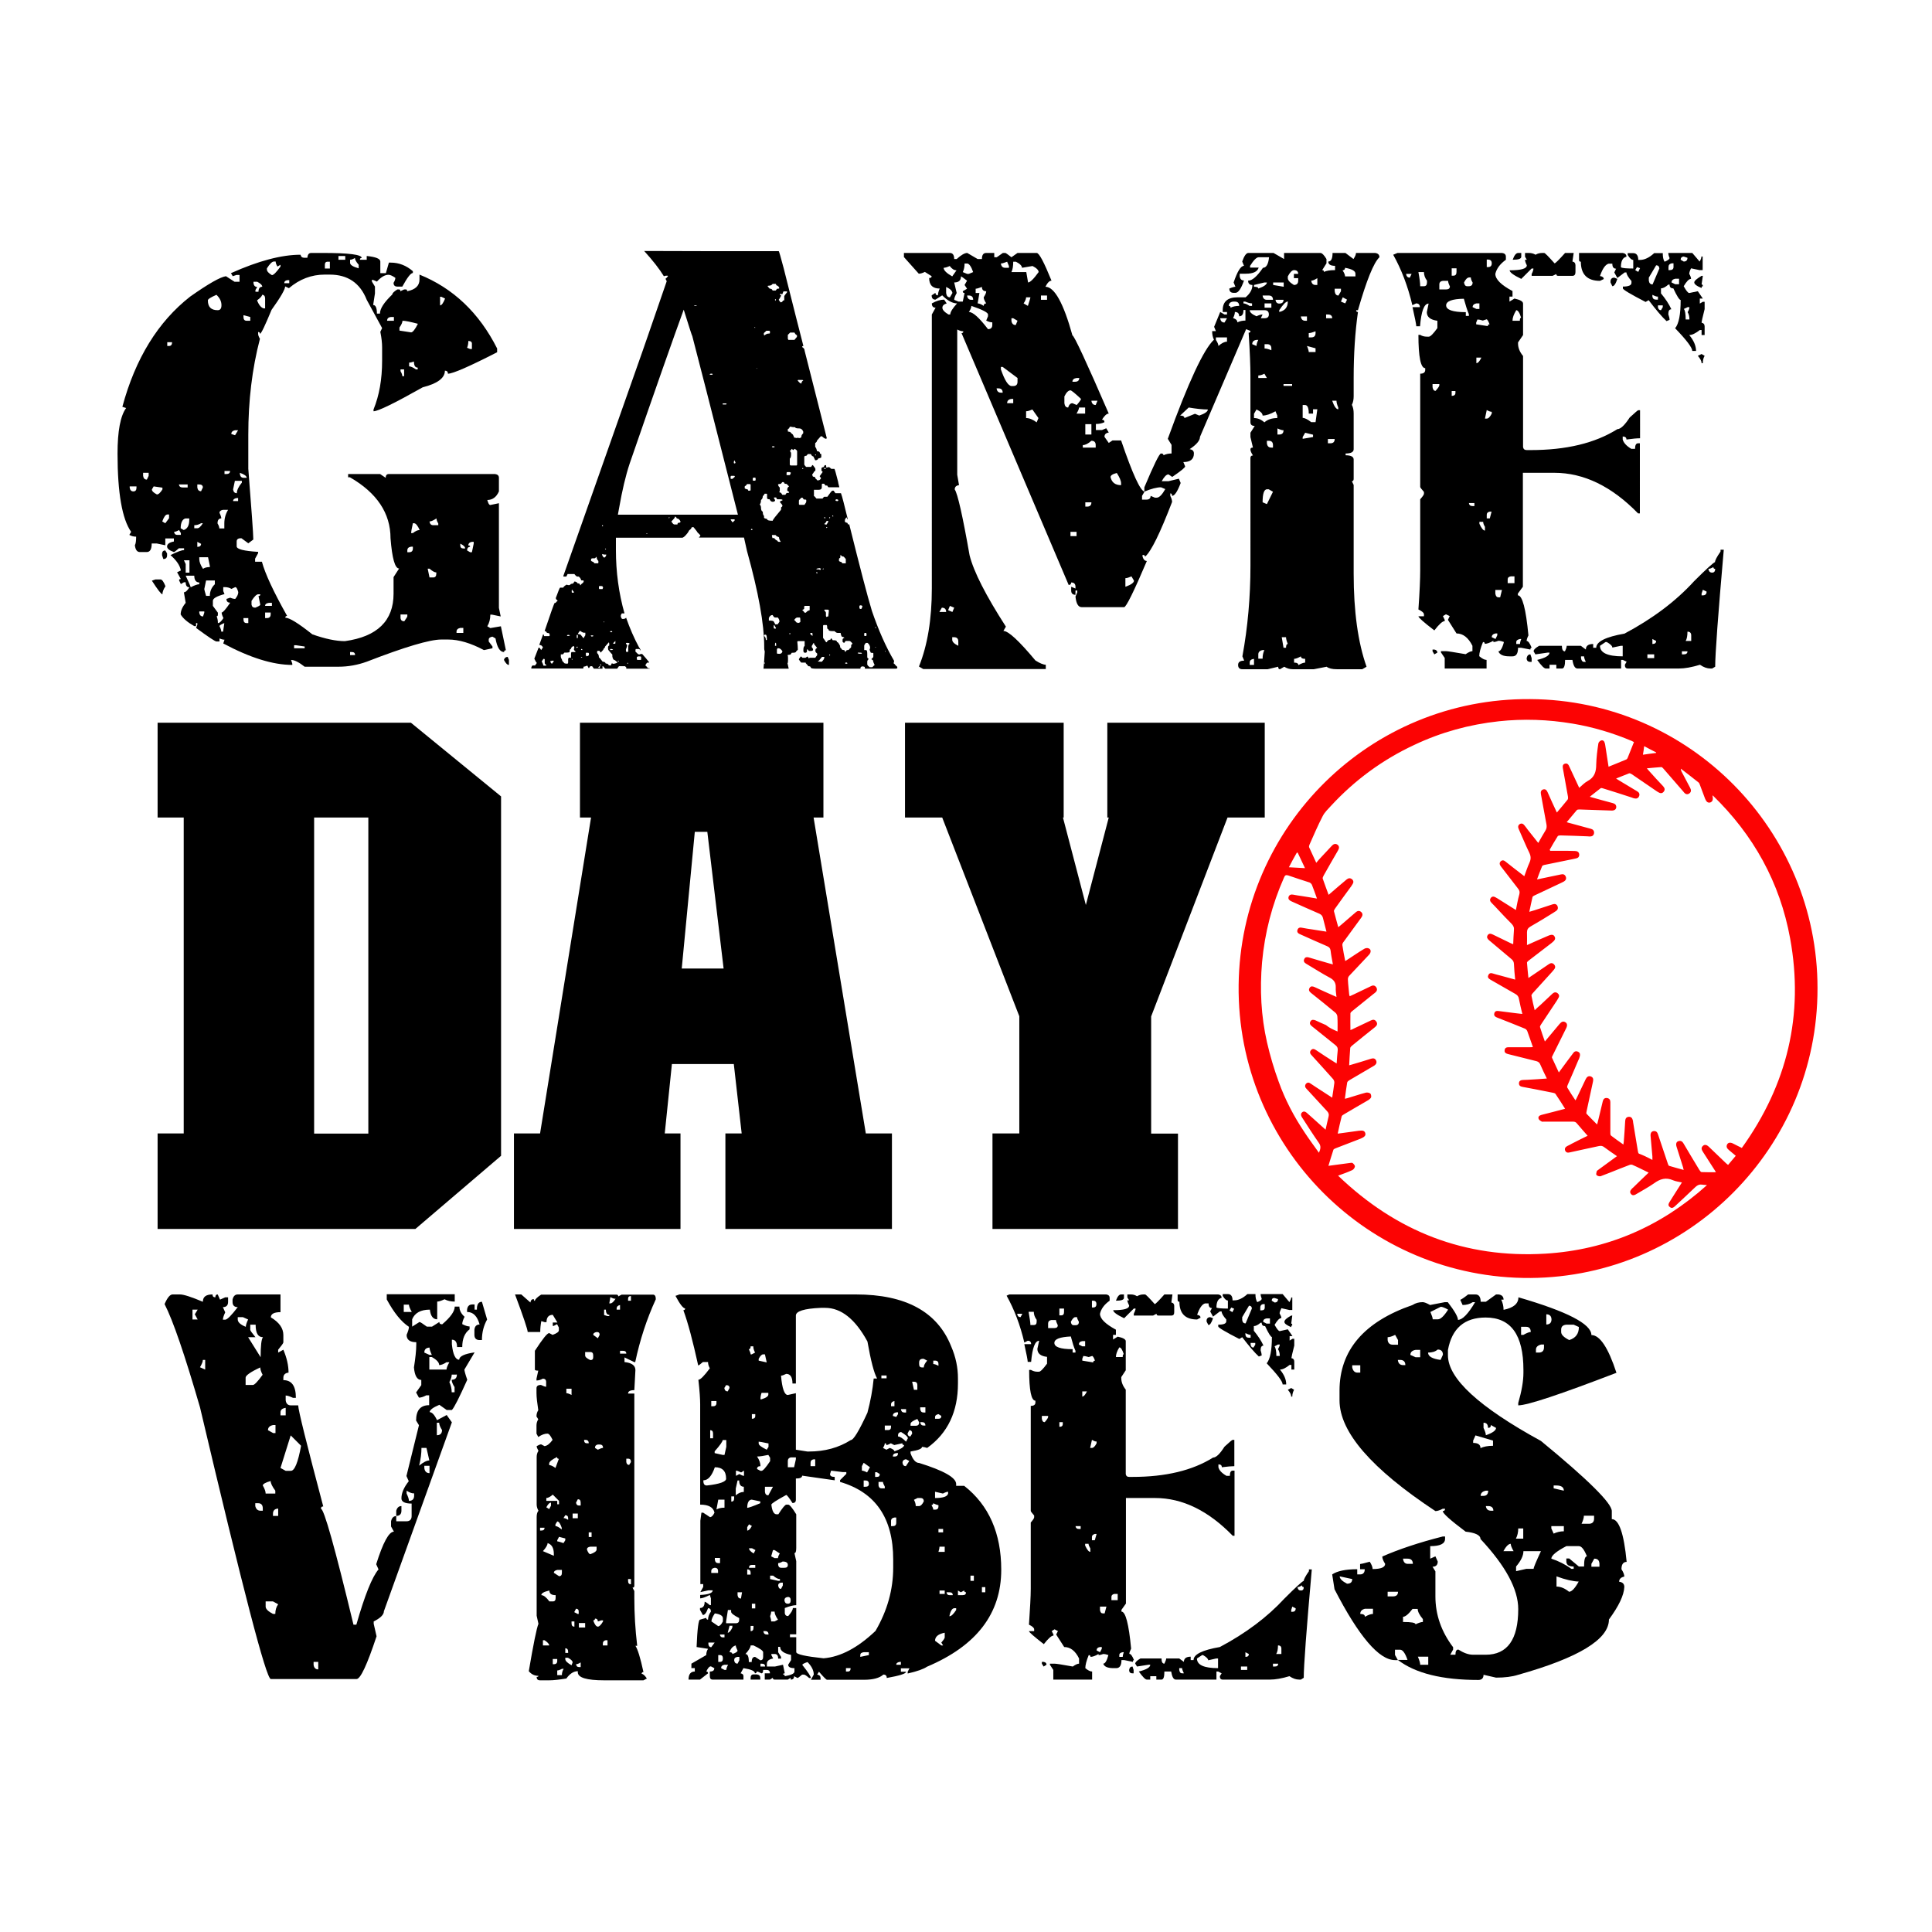 <?xml version="1.0" encoding="utf-8"?>
<!-- Generator: Adobe Illustrator 22.0.0, SVG Export Plug-In . SVG Version: 6.00 Build 0)  -->
<svg version="1.1" id="Layer_1" xmlns="http://www.w3.org/2000/svg" xmlns:xlink="http://www.w3.org/1999/xlink" x="0px" y="0px"
	 viewBox="0 0 1080 1080" style="enable-background:new 0 0 1080 1080;" xml:space="preserve">
<style type="text/css">
	.st0{fill:#FC0303;}
</style>
<path class="st0" d="M1016,552.5c0.1,89-72,161.2-160.4,161.9C764.8,715,691.4,641,692.4,550.7c1-88.7,73.5-160.6,163-159.9
	C944.7,391.3,1016.1,464.4,1016,552.5z M748,657.2c32.6,31.3,71,46.3,115.9,43.6c34.5-2.1,64.6-15.2,90.3-38.3
	c-1-0.2-1.9-0.1-2.8-0.3c-1.5-0.2-2.5,0.3-3.6,1.3c-3.8,3.7-7.7,7.2-11.6,10.9c-0.9,0.8-1.8,1.2-2.8,0.3c-1.1-0.8-0.7-1.8-0.1-2.8
	c1.1-1.8,2.3-3.6,3.4-5.4c1.1-1.8,2.3-3.6,3.5-5.5c-1.8-0.4-3.5-0.6-4.9-1.2c-4-1.8-7.3-0.8-10.7,1.7c-3.3,2.3-6.9,4.2-10.4,6.3
	c-0.9,0.5-1.8,0.5-2.5-0.4c-0.7-0.9-0.5-1.7,0.2-2.5c0.3-0.4,0.7-0.8,1.1-1.1c2.8-2.7,5.6-5.5,8.6-8.3c-3.3-1.6-6.2-3.1-9.2-4.4
	c-0.3-0.1-0.8-0.1-1.2,0c-1.9,0.7-3.8,1.5-5.7,2.2c-3.6,1.4-7.1,2.9-10.7,4.2c-0.6,0.2-1.8-0.1-2.3-0.6c-0.4-0.4-0.1-1.5,0.1-2.2
	c0.1-0.3,0.6-0.5,0.9-0.8c3.4-2.5,6.9-5,10.4-7.6c-2.5-1.7-4.8-3.3-7.1-5c-1-0.8-1.9-0.9-3.2-0.6c-5.4,1.2-10.8,2.3-16.1,3.5
	c-1.2,0.3-2.1,0.1-2.6-1.1c-0.4-1.2,0.3-2,1.3-2.5c0.8-0.4,1.7-0.8,2.5-1.3c3.1-1.6,6.3-3.2,8.8-4.4c-2-2.3-4-4.5-6-6.9
	c-0.6-0.8-1.3-1-2.3-1c-5.4,0-10.8,0-16.2,0c-0.4,0-0.8,0.1-1.1,0c-0.7-0.4-1.6-0.9-1.8-1.6c-0.4-1,0.3-1.8,1.4-2.1
	c0.3-0.1,0.7-0.2,1.1-0.3c4.1-1,8.1-2.1,12.3-3.2c-1.8-2.8-3.5-5.6-5.3-8.2c-0.2-0.4-0.8-0.6-1.3-0.7c-3.4-0.7-6.7-1.3-10.1-2
	c-2.3-0.4-4.6-0.9-6.9-1.3c-1.2-0.2-2.2-0.6-2.2-2c0-1.4,1.1-1.9,2.4-1.9c0.9,0,1.8-0.1,2.6-0.1c3.5-0.2,6.9-0.4,10.6-0.7
	c-1.3-2.7-2.6-5.3-3.7-7.9c-0.4-1-1.1-1.5-2.1-1.8c-5.3-1.3-10.7-2.7-16-4c-1.1-0.3-2-0.8-1.8-2.1c0.1-1.3,1-1.7,2.2-1.7
	c4.1,0,8.1,0,12.2,0c0.4,0,0.9,0,1.4-0.1c-1.1-3-2-5.9-3.1-8.8c-0.2-0.6-0.8-1.3-1.4-1.5c-5.1-2.1-10.2-4.1-15.3-6.1
	c-1.1-0.4-2.1-1-1.8-2.3c0.3-1.5,1.4-1.6,2.7-1.4c3.1,0.4,6.3,0.8,9.4,1.2c1.1,0.1,2.3,0.3,3.6,0.4c-0.7-3-1.4-5.7-1.9-8.4
	c-0.2-1.4-0.9-2.2-2.2-2.9c-4.6-2.6-9.2-5.3-13.8-7.9c-1-0.6-1.7-1.3-1.1-2.5c0.5-1.2,1.5-1.3,2.6-0.9c1.3,0.4,2.7,0.8,4,1.1
	c2.8,0.8,5.5,1.5,8.4,2.3c-0.3-3.1-0.6-6-0.7-8.9c-0.1-1.1-0.5-1.8-1.3-2.5c-4.2-3.5-8.4-7.1-12.6-10.6c-0.9-0.8-1.5-1.6-0.8-2.8
	c0.8-1.2,1.8-0.9,2.9-0.4c3.4,1.6,6.7,3.3,10.1,4.9c0.4,0.2,0.8,0.3,1.3,0.5c0.1-2.7,0.2-5.3,0.4-7.8c0.2-1.5-0.3-2.6-1.4-3.7
	c-2.4-2.4-4.8-4.9-7.1-7.4c-1.3-1.4-2.6-2.8-4-4.2c-0.8-0.8-1.2-1.7-0.4-2.8c0.8-1,1.8-0.8,2.8-0.2c0.2,0.1,0.4,0.3,0.7,0.4
	c3.5,2.2,6.9,4.3,10.5,6.6c0.6-3,1.1-5.9,1.9-8.7c0.4-1.4,0.1-2.3-0.8-3.4c-3.2-4.1-6.3-8.2-9.5-12.3c-0.7-0.9-1-1.9-0.1-2.8
	c0.9-0.9,1.9-0.6,2.8,0.2c1.5,1.2,3.1,2.4,4.7,3.7c1.9,1.4,3.7,2.9,5.7,4.4c1-2.7,1.8-5.2,2.9-7.6c0.9-2,0.8-3.6-0.1-5.5
	c-2.1-4.3-3.9-8.8-5.9-13.2c-0.5-1.1-0.5-2.1,0.5-2.8c1.1-0.7,2-0.2,2.7,0.7c0.6,0.8,1.3,1.6,1.9,2.5c1.9,2.4,3.8,4.8,5.8,7.3
	c1.4-2.4,2.6-4.7,4-6.9c0.7-1.1,0.8-2.1,0.6-3.4c-1.1-5.6-2-11.2-3.1-16.9c-0.2-1.2-0.1-2.2,1.2-2.7c1.3-0.4,2,0.4,2.5,1.5
	c0.9,1.9,1.7,3.9,2.6,5.8c0.9,1.9,1.7,3.7,2.6,5.6c2.1-2.5,4.1-4.8,6-7.2c0.3-0.4,0.3-1.2,0.2-1.7c-0.9-5.2-1.9-10.4-2.8-15.6
	c-0.2-1.2-0.3-2.4,1.1-2.8c1.4-0.4,2,0.5,2.5,1.7c1.8,3.9,3.6,7.8,5.5,11.8c1.6-1.4,3-2.9,4.7-3.8c3.8-2,4.8-5.2,4.8-9.2
	c0.1-3.9,0.6-7.9,1.2-11.8c0.1-0.7,0.9-1.5,1.6-1.7c1-0.3,1.7,0.4,2,1.5c0.1,0.3,0.1,0.6,0.2,0.9c0.6,4.1,1.3,8.2,1.9,12.3
	c3.4-1.4,6.7-2.7,10-4.1c0.2-0.1,0.4-0.4,0.6-0.7c1.2-3,2.4-5.9,3.6-9c-0.5-0.2-0.8-0.4-1.2-0.6c-10.7-4.5-21.7-7.8-33.1-9.7
	c-13.7-2.3-27.5-2.8-41.3-1.3c-16.5,1.8-32.2,6.1-47.2,13.2c-17.8,8.3-33.3,19.7-46.6,34.1c-1.6,1.8-3.5,3.5-4.6,5.7
	c-2.7,5.2-5,10.6-7.4,16c-0.2,0.4-0.3,1.1-0.2,1.4c1.3,2.8,2.6,5.6,4,8.7c0.6-0.7,1.1-1.3,1.6-1.9c2.3-2.5,4.7-5,7-7.5
	c0.9-1,2-1.6,3.3-0.7c1.2,1,0.9,2.1,0.2,3.3c-2.7,4.6-5.3,9.2-7.9,13.8c-0.3,0.6-0.7,1.3-0.6,1.8c1,3,2.2,6,3.3,9.1
	c0.5-0.4,0.9-0.7,1.3-1.1c2.9-2.5,5.8-5,8.8-7.5c1-0.8,2-0.9,3-0.1c1,0.9,0.9,1.9,0.2,2.9c-0.2,0.3-0.4,0.5-0.5,0.8
	c-3.1,4.2-6.2,8.5-9.2,12.7c-0.3,0.4-0.7,1.1-0.6,1.5c0.7,2.9,1.6,5.8,2.4,8.9c0.6-0.5,1.1-0.9,1.6-1.3c2.4-2.1,4.9-4.2,7.3-6.3
	c0.3-0.2,0.6-0.5,0.8-0.7c1-0.9,2.1-1.1,3.1-0.2c1,0.9,0.9,2,0.1,3.1c-3.3,4.6-6.7,9.1-10,13.7c-0.4,0.5-0.7,1.2-0.6,1.8
	c0.4,2.9,1,5.8,1.6,8.8c0.5-0.3,0.9-0.5,1.3-0.8c3.1-2,6.1-4.1,9.3-6c0.6-0.4,1.7-0.6,2.4-0.3c1.5,0.5,1.6,2.2,0.3,3.6
	c-3.7,3.9-7.4,7.9-11.1,11.8c-0.5,0.5-0.8,1.4-0.7,2.2c0.1,2.7,0.5,5.4,0.7,8.1c0,0.3,0.2,0.7,0.3,1.1c0.9-0.4,1.6-0.7,2.4-1.1
	c3.2-1.5,6.4-3.1,9.6-4.6c1.2-0.6,2.2-0.3,2.9,0.8c0.6,1,0.4,2-0.6,2.8c-0.3,0.3-0.6,0.5-1,0.8c-4,3.2-7.9,6.4-11.9,9.6
	c-0.4,0.3-1,0.8-1,1.3c-0.1,3,0,6,0,9.3c0.9-0.4,1.4-0.5,1.8-0.8c3.2-1.5,6.5-3.1,9.7-4.6c1.2-0.6,2.2-0.5,3,0.7
	c0.8,1.2,0.3,2.2-0.7,3c-0.2,0.2-0.4,0.3-0.6,0.5c-4.1,3.3-8.3,6.6-12.4,10c-0.4,0.3-0.8,0.8-0.9,1.2c-0.3,3.2-0.4,6.4-0.6,9.7
	c0.5-0.1,0.8-0.2,1.1-0.3c3.7-1.1,7.5-2.2,11.2-3.4c1.3-0.4,2.3-0.1,2.8,1.1c0.5,1.2-0.1,2.1-1.1,2.8c-0.2,0.1-0.5,0.3-0.7,0.4
	c-4.4,2.6-8.9,5.2-13.3,7.8c-0.4,0.3-1,0.7-1.1,1.2c-0.5,3-0.9,5.9-1.3,9.1c0.6-0.1,1-0.2,1.3-0.3c3.5-1,6.9-2.2,10.4-3.1
	c0.7-0.2,1.8,0,2.4,0.4c0.5,0.3,0.7,1.4,0.6,2.1c-0.2,0.6-0.9,1.2-1.5,1.6c-4.6,2.7-9.2,5.3-13.7,8c-0.5,0.3-1.2,0.7-1.3,1.2
	c-0.8,3.1-1.5,6.3-2.2,9.6c4-0.5,7.9-1.1,11.7-1.6c2.4-0.3,3.3,0,3.7,1.3c0.4,1.3-0.4,2.2-2.6,3.1c-4.7,1.8-9.3,3.6-14,5.4
	c-0.5,0.2-1.1,0.5-1.2,0.8c-1,2.9-1.8,5.9-2.8,9c4.2-0.6,8.1-1.1,12-1.6c0.5-0.1,1.3-0.2,1.6,0.1c0.6,0.5,1.3,1.3,1.2,1.9
	c-0.1,0.8-0.8,1.7-1.5,2C753.6,655.2,751,656.1,748,657.2z M923.7,648.4c0-0.9,0-1.4,0-1.9c-0.3-3.8-0.7-7.6-1-11.3
	c-0.2-1.7,0.4-2.7,1.6-2.9c1.6-0.2,2.2,0.7,2.6,2c1.8,5.4,3.6,10.7,5.4,16.1c0.2,0.5,0.4,1.2,0.7,1.3c2.6,0.8,5.3,1.5,8.2,2.3
	c-0.2-0.7-0.3-1-0.3-1.3c-1.2-3.9-2.5-7.8-3.7-11.7c-0.5-1.6-0.1-2.8,1.1-3.1c1.3-0.4,2.2,0.2,2.8,1.3c2.9,4.9,5.8,9.8,8.8,14.7
	c0.3,0.5,0.8,1.2,1.2,1.3c2.6,0.1,5.2,0.1,8.1,0.1c-0.3-0.5-0.4-0.7-0.5-0.9c-2.3-3.5-4.5-7.1-6.8-10.6c-0.7-1.1-1.1-2.2,0-3.2
	c0.9-0.9,2-0.8,3.3,0.4c3.2,3.1,6.5,6.2,9.7,9.3c0.3,0.3,0.7,0.6,1.1,0.9c1.5-1.8,2.9-3.4,4.3-5.1c-1.4-1.2-2.6-2.2-3.8-3.2
	c-1.1-0.9-1.7-1.9-1-3.2c0.6-1.1,1.9-1.2,3.4-0.4c1.6,0.8,3.1,1.6,4.8,2.4c25.4-35.4,34.8-74.4,27-117.1
	c-5.7-31.3-20.5-57.9-43.3-80c-0.1,0.3-0.1,0.6,0,0.8c0.3,1.8-0.2,2.8-1.4,3.2c-1.2,0.3-2.1-0.3-2.8-2c-1-2.7-2-5.4-3-8
	c-0.2-0.4-0.3-0.9-0.7-1.2c-3.3-2.6-6.6-5.2-9.9-7.7c0,0.7,0.2,1.1,0.4,1.6c1.6,3,3.2,6.1,4.8,9.1c0.6,1.1,0.7,2.3-0.4,3.1
	c-1.2,0.9-2.3,0.4-3.1-0.6c-0.1-0.1-0.2-0.2-0.3-0.4c-3.7-4.3-7.5-8.6-11.2-12.9c-0.3-0.3-0.7-0.8-1.1-0.8c-2.6,0.2-5.2,0.4-8.1,0.7
	c0.6,0.7,0.9,1.1,1.2,1.4c2.6,2.9,5.2,5.8,7.9,8.6c0.9,1,1.2,2,0.3,3.1c-0.9,1.1-2,0.9-3.1,0.2c-0.3-0.2-0.5-0.3-0.8-0.5
	c-4.6-3.2-9.3-6.3-13.9-9.5c-0.4-0.3-1.1-0.6-1.5-0.5c-2.4,0.9-4.7,1.9-7.3,2.9c0.9,0.6,1.4,0.9,1.9,1.2c3.3,2,6.7,4,10,6
	c1,0.6,1.4,1.5,1,2.6c-0.5,1.2-1.4,1.6-2.7,1.3c-0.5-0.1-1-0.3-1.5-0.5c-5.2-1.7-10.5-3.4-15.7-5c-0.5-0.2-1.3-0.4-1.6-0.2
	c-2,1.5-3.9,3.1-6.1,4.8c4.5,1.3,8.6,2.4,12.7,3.5c1.3,0.3,2.2,1,2.1,2.4c-0.1,1.2-1.1,1.9-2.8,1.8c-5.9-0.2-11.7-0.4-17.6-0.6
	c-0.5,0-1.3,0-1.6,0.3c-1.9,2.2-3.7,4.4-5.7,6.8c1,0.3,1.5,0.5,2.1,0.6c3.8,1,7.6,2.1,11.4,3.1c1.2,0.3,1.9,1.1,1.8,2.4
	c-0.2,1.4-1.1,1.9-2.4,1.9c-0.5,0-0.9-0.1-1.4-0.1c-5-0.2-10-0.4-15-0.5c-0.5,0-1.3,0.1-1.5,0.4c-1.6,2.5-3,5-4.5,7.6
	c0.1,0.2,0.2,0.4,0.3,0.6c3.2,0,6.4,0,9.6,0c1.4,0,2.8,0.1,4.2,0.1c1.3,0,2.3,0.6,2.4,1.9c0.1,1.4-0.7,2.1-2,2.3
	c-0.3,0.1-0.6,0.1-0.9,0.2c-5.5,1.1-11.1,2.3-16.6,3.4c-0.4,0.1-1,0.3-1.2,0.6c-1,2.4-1.9,4.8-2.9,7.5c1-0.2,1.7-0.3,2.4-0.5
	c3.7-0.8,7.3-1.5,11-2.3c1.2-0.3,2.2,0,2.7,1.3c0.5,1.3-0.2,2.2-1.3,2.8c-0.3,0.1-0.6,0.3-0.8,0.4c-5.2,2.4-10.3,4.9-15.5,7.3
	c-0.4,0.2-0.9,0.5-1,0.8c-0.6,2.7-1.2,5.3-1.8,8.3c1.1-0.3,1.9-0.6,2.7-0.8c3.5-1.1,6.9-2.3,10.4-3.4c1.2-0.4,2.2-0.1,2.7,1.1
	c0.4,1.1,0.1,2-0.9,2.7c-0.4,0.2-0.7,0.4-1.1,0.7c-4.3,2.7-8.7,5.4-13.1,7.9c-1.4,0.8-2,1.7-2,3.3c0.1,2.3,0,4.7,0,7.1
	c3.9-1.7,7.7-3.5,11.6-5.1c2.2-1,3.2-0.8,3.8,0.3c0.7,1.2,0.3,2.1-1.6,3.6c-4.3,3.3-8.6,6.6-12.9,9.9c-0.4,0.3-0.9,0.8-0.9,1.1
	c0.2,2.8,0.5,5.6,0.8,8.6c1.5-1,2.8-1.9,4-2.7c2.5-1.7,5-3.4,7.5-5.1c1-0.7,2.1-0.7,2.9,0.3c0.8,0.9,0.7,1.9-0.1,2.8
	c-0.4,0.4-0.7,0.9-1.1,1.3c-3.6,4-7.2,7.9-10.8,11.9c-0.3,0.4-0.8,1-0.7,1.4c0.5,2.6,1.1,5.3,1.8,8.1c1.2-1.1,2.2-2.1,3.3-3
	c2.2-2.1,4.5-4.2,6.7-6.3c0.9-0.8,1.9-0.9,2.8-0.2c0.9,0.7,1.1,1.6,0.5,2.6c-0.3,0.6-0.7,1.2-1,1.7c-2.9,4.4-5.8,8.7-8.7,13.1
	c-0.3,0.5-0.8,1.2-0.6,1.6c0.8,2.6,1.7,5.2,2.7,8c2.9-3.4,5.5-6.6,8.2-9.8c0.9-1,1.8-1.8,3.2-1c1.1,0.6,1.3,1.8,0.5,3.4
	c-2.5,5-5,10-7.5,15.1c-0.2,0.4-0.6,1.1-0.4,1.4c1.2,2.7,2.5,5.3,3.8,8.2c0.7-1,1.2-1.6,1.7-2.3c2.1-2.9,4.3-5.8,6.4-8.6
	c0.7-1,1.7-1.2,2.8-0.6c1,0.6,1.1,1.5,0.8,2.6c-0.2,0.8-0.5,1.6-0.9,2.3c-1.9,4.6-3.9,9.1-5.9,13.7c-0.2,0.4-0.3,1-0.2,1.3
	c1.4,2.4,2.9,4.7,4.6,7.2c0.3-0.6,0.5-0.8,0.6-1.1c1.7-3.6,3.4-7.1,5.1-10.7c0.6-1.2,1.4-2,2.8-1.6c1.4,0.5,1.6,1.5,1.3,2.9
	c-1.2,5.6-2.4,11.2-3.6,16.7c-0.1,0.4-0.2,1.1,0,1.3c1.9,2,3.8,3.9,5.9,6c0.2-0.9,0.4-1.4,0.5-1.9c0.9-3.7,1.8-7.5,2.7-11.2
	c0.3-1.2,1.1-1.9,2.4-1.7c1.2,0.2,1.8,1,1.8,2.2c0,0.3,0,0.5,0,0.8c0,5.5,0,10.9,0,16.4c0,0.5,0,1.3,0.4,1.6c2.2,1.7,4.5,3.3,6.9,5
	c0.1-0.7,0.1-1,0.2-1.4c0.3-3.9,0.6-7.9,0.8-11.8c0.1-1.3,0.6-2.2,2-2.3c1.4-0.1,2,0.8,2.3,2.1c0.1,0.3,0.1,0.5,0.1,0.8
	c0.9,5.4,1.8,10.9,2.7,16.3c0.1,0.5,0.2,1.2,0.6,1.4C918.6,645.8,921.1,647,923.7,648.4z M747.7,576.6c0-2.9,0.1-5.6-0.1-8.3
	c0-0.7-0.5-1.7-1.1-2.2c-4.5-3.8-9.1-7.4-13.7-11.1c-1-0.8-1.4-1.7-0.7-2.8c0.7-1.1,1.7-0.9,2.8-0.4c1.9,0.9,3.8,1.7,5.7,2.6
	c2.1,0.9,4.2,1.9,6.5,2.9c-0.2-2-0.5-3.6-0.4-5.3c0.1-2.7-1.1-4.3-3.4-5.5c-4.3-2.3-8.5-5-12.7-7.5c-0.2-0.1-0.4-0.2-0.5-0.3
	c-1-0.6-1.6-1.4-1-2.6c0.5-1.1,1.4-1.2,2.5-0.9c3.9,1.2,7.8,2.3,11.6,3.4c0.6,0.2,1.1,0.3,1.9,0.5c-0.5-2.8-1-5.2-1.3-7.8
	c-0.2-1.3-0.8-1.9-2-2.4c-4.9-2.1-9.8-4.3-14.7-6.5c-1.2-0.5-2.3-1.1-1.8-2.6c0.5-1.5,1.7-1.4,3-1.1c1.6,0.3,3.3,0.6,4.9,0.8
	c2.7,0.4,5.4,0.9,8.3,1.3c-0.7-2.8-1.4-5.3-2-7.8c-0.3-1.1-0.9-1.7-1.9-2.2c-5.3-2.3-10.5-4.6-15.8-7c-1-0.5-1.8-1.1-1.5-2.4
	c0.4-1.2,1.4-1.5,2.5-1.3c1.6,0.3,3.3,0.6,4.9,0.8c2.7,0.4,5.5,0.9,8.5,1.4c-1-2.7-1.8-5.2-2.8-7.6c-0.2-0.6-0.9-1.2-1.4-1.4
	c-3.9-1.3-7.9-2.5-11.8-3.9c-1.3-0.4-1.9-0.2-2.4,1.1c-6.7,15.1-10.8,30.9-12.3,47.4c-1.3,15.1-0.6,30.1,2.8,44.9
	c1.7,7.4,3.9,14.8,6.5,21.9c3.6,10.1,8.6,19.6,14.6,28.5c2.5,3.8,5.2,7.4,7.9,11.2c0.9-2.1,1.3-3.7-0.1-5.6
	c-3.3-4.7-6.4-9.6-9.5-14.4c-0.6-1-0.6-1.9,0.2-2.6c0.8-0.7,1.7-0.5,2.5,0.2c1.2,1,2.3,2.1,3.5,3.1c2.3,2.1,4.6,4.2,7.1,6.4
	c0.6-2.6,1.1-5,1.7-7.4c0.3-1.2,0-2-0.8-2.9c-3.9-4.2-7.7-8.4-11.6-12.6c-0.8-0.8-1-1.7-0.3-2.7c0.8-0.9,1.7-0.9,2.6-0.2
	c1,0.7,2,1.3,3,2c2.9,1.9,5.9,3.8,9.1,5.9c0.4-2.9,0.9-5.5,1.2-8.2c0.1-0.7-0.2-1.6-0.7-2.2c-3.9-4.4-7.9-8.8-11.9-13.2
	c-0.9-0.9-1.4-1.9-0.4-3c0.9-1,1.9-0.6,2.9,0.1c3.2,2.2,6.5,4.3,9.8,6.4c0.5,0.3,0.9,0.6,1.6,1c0.2-2.6,0.3-5,0.6-7.4
	c0.1-1.2-0.2-2-1.2-2.8c-4.4-3.5-8.8-7.1-13.2-10.6c-0.9-0.7-1.6-1.6-0.8-2.8c0.7-1.1,1.7-0.9,2.8-0.5c1.9,0.9,3.9,1.8,5.8,2.6
	C743.1,574.6,745.3,575.6,747.7,576.6z M720.5,484.8c3.1,0.2,5.9,0.3,9,0.5c-1.5-3.1-2.8-5.9-4.1-8.7c-0.2,0-0.3,0.1-0.5,0.1
	C723.4,479.3,722,481.9,720.5,484.8z M919.1,417.1c-0.2,1.7-0.4,3.2-0.7,4.8c2.6-0.4,5-0.7,7.4-1c0-0.1,0-0.2,0-0.3
	C923.6,419.5,921.5,418.4,919.1,417.1z"/>
<g>
	<path d="M88.1,404h141.6l50.4,41.2v200.9L232.2,687H88.1v-53.4h14.6V457H88.1V404z M205.9,457h-30.3v176.7h30.3V457z"/>
	<path d="M375.6,594.8l-4,38.8h8.8V687h-93.1v-53.4h14.6L330.4,457h-6.2v-53h136.1v53h-5.5L484,633.6h14.6V687h-93.1v-53.4h9.1
		l-4.4-38.8H375.6z M388.4,465l-7.3,76.4h23.4l-9.1-76.4H388.4z"/>
	<path d="M619,404h88v53h-20.8l-42.7,111.2v65.5h15V687H554.8v-53.4h15v-65.5L526.7,457h-20.8v-53h88.7v53h-0.4l12.8,48.9l12.8-48.9
		H619V404z"/>
</g>
<g>
	<path d="M174,141.4h6.5c14.5,0,21.7,0.9,21.7,2.8c-0.7,0-1,0.3-1,1h3.8v-2.1c5,0.5,7.6,1.5,7.6,3.1v6.5h3.1l1.7-5.9h1
		c4.6,0,8.7,1.6,12.4,4.8v1c-1.2,0-3.1,2.5-5.9,7.6h-2.8c-1.4,0-2.1-0.7-2.1-2.1c0.7-1.1,1-2.1,1-2.8c-1.6-1.1-2.9-1.7-3.8-1.7
		c-2.1,0-4.2,1.3-6.5,3.8c-1.4-0.7-2.3-1-2.8-1v1l1.7,2.8v3.8l-1,6.5c1.4,0,2.1,1.6,2.1,4.8h1.7c0-2.8,2.3-6.3,6.9-10.7
		c0-0.7,0.9-1.6,2.8-2.8h1c0.5,0,0.7,0.3,0.7,1l2.1-1h1c0.5,0,0.7,0.3,0.7,1c4.6-0.9,6.9-3.1,6.9-6.5v-2.8
		c18.8,7.6,33.3,21.3,43.4,41.3v2.1c-15.6,8-24.8,12-27.5,12c0-1.1-0.6-1.7-1.7-1.7c0,4.1-4.1,7.2-12.4,9.3
		c-15.8,8.9-25,13.4-27.5,13.4v-1c3.2-7.8,4.8-16.9,4.8-27.2v-7.6c0-2.3-0.3-5.2-1-8.6l1-2.1l-8.6-15.8
		c-3.7-9.4-10.6-14.1-20.7-14.1h-2.8c-7.3,0-14,2.5-20,7.6l-2.1-1c0,1.6-2.5,6-7.6,13.1c-3.7,8.9-5.8,13.4-6.5,13.4c0-0.7-0.3-1-1-1
		v1c0,0.7,0.3,1.6,1,2.8c-4.4,16.8-6.5,34.7-6.5,53.7v18.9c1.8,23.2,2.8,36.4,2.8,39.6l-2.8,2.1l-3.8-2.8h-1
		c-1.2,0.2-1.7,0.8-1.7,1.7v2.8c0,1.6,4,2.6,12,3.1v0.7l-1.7,3.1v1.7h3.8c1.8,6.7,6.5,16.8,14.1,30.3c-0.7,0-1,0.3-1,1
		c2.3,0,7.3,3.1,15.1,9.3c7.1,2.5,13.2,3.8,18.2,3.8c18.1-2.5,27.2-11.4,27.2-26.5v-9.3l3.1-4.8c-2.3,0-3.9-5.6-4.8-16.9
		c0-14-7.6-25.4-22.7-34.1h-1V265h17.9l3.1,2.1c0-1.4,0.6-2.1,1.7-2.1h59.5c1.4,0.2,2.1,0.9,2.1,2.1v7.6c-1.4,3.2-3.6,4.8-6.5,4.8
		c0.5,1.8,1,2.8,1.7,2.8l4.8-1v58.5l1,4.8l-4.8-1h-1c0,2.5-0.6,4.7-1.7,6.5l1.7,1l5.9-1l2.8,13.4c-0.7,0-1,0.3-1,1
		c-2.3,0-3.9-2.5-4.8-7.6l-1.7-1c-1.4,0.2-2.1,0.8-2.1,1.7v1l2.1,2.8v1l-4.8,1c-7.3-3.9-14-5.9-20-5.9h-3.8
		c-6.4,0-20.3,4.1-41.7,12.4c-5,1.8-10.3,2.8-15.8,2.8h-18.9c-3.2-2.5-5.7-3.8-7.6-3.8l0.7,2.1v0.7c-10.8,0-23.6-4-38.6-12l0.7-2.1
		c-0.7,0-1.6-0.2-2.8-0.7v1.7H121c-0.7,0-4.5-2.5-11.4-7.6l0.7-1.7v-1h-0.7v1.7h-1c-3.7-2.1-6.2-4.2-7.6-6.5c0-2.1,0.9-4.2,2.8-6.5
		l-1-5.9c0.9,0,1.9-0.9,3.1-2.8c-1.4,0-2.1-0.9-2.1-2.8h-1l-1.7,1l-1-2.1c0-0.5,0.3-0.7,1-0.7l-2.1-3.8l2.1-1
		c-0.5-2.8-2.4-5.6-5.8-8.6c3.7-1.8,6.2-2.8,7.6-2.8v-1H100c-1.6,1.4-2.5,2.1-2.8,2.1c-2.5-0.9-3.8-1.9-3.8-3.1
		c0-1.4,1.3-2.3,3.8-2.8v-1.7h-4.8v3.8l-4.8-1h-2.8c0,3.2-0.9,4.8-2.8,4.8h-3.8c-1.6,0-2.5-1.3-2.8-3.8c0.5-0.9,0.7-2.5,0.7-4.8
		c-1.4,0-2.6-0.3-3.8-1l1-1.7c-5-7.1-7.6-21.7-7.6-43.7c0-12.6,1.6-21.1,4.8-25.5l-2.1-0.7c7.3-27.1,20-47.6,37.9-61.6
		c10.1-7.1,16.7-10.9,20-11.4l4.8,3.1h2.8v-3.8h-1.7l-2.1,0.7l-1-1.7c15.4-6.9,28.3-10.3,38.9-10.3c0.2,1.1,0.9,1.7,2.1,1.7h1.7
		C172,142.3,172.6,141.4,174,141.4z M72.5,271.9v0.7c0.2,1.4,0.9,2.1,2.1,2.1c1.1,0,1.7-0.7,1.7-2.1v-0.7H72.5z M80,264.3v1.7
		c0.2,1.4,0.9,2.1,2.1,2.1l1-2.1v-1.7H80z M85.9,271.9l-1,1.7c0,0.9,0.9,1.8,2.8,2.8c0.9,0,1.9-0.9,3.1-2.8v-1L85.9,271.9z
		 M86.9,323.9h2.8c0.9,0,1.8,1.3,2.8,3.8c-1.2,1.8-1.7,3.3-1.7,4.5c-0.7,0-2.6-2.5-5.9-7.6L86.9,323.9z M90.7,291.5l1.7,1l2.1-2.8
		v-2.1h-1C92.5,287.7,91.6,289,90.7,291.5z M92.4,307.7l1,1.7v1c0,1.4-0.7,2.1-2.1,2.1l-0.7-2.1v-1
		C90.7,308.3,91.3,307.7,92.4,307.7z M93.5,191.3v2.1h1c1.1,0,1.7-0.7,1.7-2.1H93.5z M97.3,297.3c0.2,1.2,0.8,1.7,1.7,1.7h2.1v-1
		l-1-1.7C98.9,297,97.9,297.3,97.3,297.3z M100,270.8c0.2,1.2,0.9,1.7,2.1,1.7h2.8v-1.7H100z M101,295.3l1.7,1
		c2.1-0.7,3.1-2.6,3.1-5.8v-0.7h-2.1C102,290.2,101,292.1,101,295.3z M102.8,313.2l1,2.1v4.8h2.1v-6.9H102.8z M103.8,321.8
		c1.8,3.9,2.8,6.1,2.8,6.5c2.1-1.1,3.7-1.7,4.8-1.7v-1c-1.8,0-2.8-1.3-2.8-3.8H103.8z M108.6,293.6v1.7h1.7c0.9,0,1.9-0.9,3.1-2.8
		h-1C111.2,293.2,110,293.6,108.6,293.6z M110.3,270.8v1.7c0.2,1.4,0.9,2.1,2.1,2.1l1-2.1c0-1.1-0.7-1.7-2.1-1.7H110.3z
		 M110.3,302.9v2.8c1.4,0,2.1-0.6,2.1-1.7L110.3,302.9z M111.4,311.5v1c0,1.6,0.7,3.4,2.1,5.5c0.9-0.7,2.2-1,3.8-1v-0.7l-1-4.8
		H111.4z M111.4,341.8v0.7c0.2,1.4,0.9,2.1,2.1,2.1l0.7-2.1v-0.7H111.4z M115.2,324.5l-1,4.8c0,0.2,0.3,1.5,1,3.8h2.1
		c0-2.5,0.9-4.7,2.8-6.5v-2.1H115.2z M116.2,167.9c0,3.7,1.8,5.5,5.5,5.5c1.4,0,2.1-0.9,2.1-2.8c0-2.1-0.9-4-2.8-5.8
		C117.8,166.2,116.2,167.2,116.2,167.9z M124.8,328.3v2.1l0.7,1.7c-4.4,1.2-6.5,2.4-6.5,3.8v2.8l2.8,3.8v1c0,0.7-0.2,1-0.7,1
		c0.5,1.2,0.7,2.4,0.7,3.8c0.9,0,1.9-0.9,3.1-2.8c-0.7-1.4-1-2.4-1-3.1c0.7,0,2.3-1.8,4.8-5.5c-1.4,0-2.1-0.7-2.1-2.1l2.1-0.7
		c1.1,0.5,2.1,0.7,2.8,0.7c1.1-1.4,1.7-2.6,1.7-3.8c-0.5-1.8-1-2.8-1.7-2.8l-2.1,1c-1.2-0.7-2.4-1-3.8-1H124.8z M122.7,286.7
		c0.7,1.4,1,2.4,1,3.1c-1.4,0-2.1,0.9-2.1,2.8c0.7,1.1,1,2.1,1,2.8h2.8v-2.8c0-2.8,0.7-5.3,2.1-7.6h-2.8
		C123.4,285.2,122.7,285.8,122.7,286.7z M122.7,350c0.7,1.4,1,2.4,1,3.1h1l0.7-4.8C123.6,349,122.7,349.6,122.7,350z M125.5,263.3
		v1.7h1c1.4,0,2.1-0.6,2.1-1.7H125.5z M129.3,242.6l2.1,0.7l1.7-2.8h-1.7C130,240.8,129.3,241.5,129.3,242.6z M131.3,268.8l-1,4.8
		c0.2,1.4,0.9,2.1,2.1,2.1c0-1.6,0.9-3.6,2.8-5.9v-1H131.3z M130.3,280.1h2.8v-1.7h-0.7C131,278.6,130.3,279.2,130.3,280.1z
		 M134.1,264.3v0.7c0.2,1.4,0.9,2.1,2.1,2.1h1.7C137.9,266.1,136.6,265.2,134.1,264.3z M136.1,176.2v1c0,1.4,0.6,2.1,1.7,2.1h2.1
		v-2.1L136.1,176.2z M136.1,345.5v0.7c0,1.4,0.6,2.1,1.7,2.1h1v-2.8H136.1z M140.6,335.9v2.1c0.2,1.2,0.9,1.7,2.1,1.7
		c1.8-0.7,2.8-1.3,2.8-1.7l-1-4.8c0.7,0,1-0.3,1-1h-1C143.5,332.1,142.2,333.4,140.6,335.9z M141.7,157.6v0.7
		c0.2,1.4,0.9,2.1,2.1,2.1l-1,1.7v1h1.7c0-1.8,0.7-2.8,2.1-2.8c0-0.9-0.9-1.8-2.8-2.8H141.7z M146.5,164.8c0,0.7-0.9,1.7-2.8,3.1
		c1.1,2.8,2.4,4.2,3.8,4.5h0.7v-5.5C148.2,165.5,147.6,164.8,146.5,164.8z M148.2,338.7h3.8v-1.7h-1.7
		C148.9,337.2,148.2,337.7,148.2,338.7z M148.2,342.4v3.1h1c1.4,0,2.1-0.7,2.1-2.1v-1H148.2z M149.2,150v0.7c0,0.9,0.9,2,2.8,3.1
		c0.9,0,2.5-1.6,4.8-4.8v-1l-1.7,1c-0.7-1.1-1-2.1-1-2.8h-1C152.1,146.2,150.8,147.5,149.2,150z M158.9,158.3h2.8v-1.7h-1
		C159.4,156.8,158.9,157.4,158.9,158.3z M164.4,360.7v1.7h5.9v-1l-4.8-0.7H164.4z M181.6,148v2.1h2.8v-3.8h-1
		C182.2,146.2,181.6,146.8,181.6,148z M189.2,143.1v2.1h3.8v-2.1H189.2z M195.7,145.2v1.7c0,1.2,1.6,2.2,4.8,3.1V148
		c-1.4-1.6-2.1-2.9-2.1-3.8C197.3,144.9,196.4,145.2,195.7,145.2z M195.7,364.5v1.7h2.8c0-1.1-0.6-1.7-1.7-1.7H195.7z M216.4,179.3
		h3.8v-2.1h-1.7C217,177.4,216.4,178.1,216.4,179.3z M225,179.3c0,0.9-0.6,2.2-1.7,3.8v1.7l6.5,1c0.9,0,2.2-1.6,3.8-4.8
		C229.4,179.9,226.6,179.3,225,179.3z M223.9,206.5v1c0.7,1.2,1,2.1,1,2.8h1v-3.8H223.9z M223.9,343.5v2.1c0.2,1.2,0.9,1.7,2.1,1.7
		c1.1-1.6,1.7-2.5,1.7-2.8v-1H223.9z M227.7,307.7v1h1c1.4,0,2.1-0.7,2.1-2.1v-1h-1C228.4,305.8,227.7,306.5,227.7,307.7z
		 M228.7,202.7v2.1c0.9,0,2.2,0.6,3.8,1.7h1v-1c-1.4,0-2.1-1.1-2.1-3.4C230.3,202.5,229.4,202.7,228.7,202.7z M230.8,292.5
		c-0.7,3.2-1,5-1,5.5h1c1.4-1.1,2.6-1.7,3.8-1.7c-1.1-2.5-2.2-3.8-3.1-3.8H230.8z M239.1,318l1,4.8h2.1c1.1,0,1.7-0.7,1.7-2.1v-0.7
		c-0.9,0-2.2-0.7-3.8-2.1H239.1z M240.1,291.5c0.2,1.4,0.9,2.1,2.1,2.1h2.8v-1c-0.7-1.1-1-2.1-1-2.8
		C242.3,290.9,241,291.5,240.1,291.5z M246,165.9v4.8c0.9,0,1.8-1.3,2.8-3.8l-2.1-1H246z M255.2,353.1v0.7h3.8V351h-1.7
		C255.9,351.3,255.2,352,255.2,353.1z M257.3,303.9v1c0,1.1,0.6,1.7,1.7,1.7h1C260.1,305.7,259.1,304.8,257.3,303.9z M261.8,190.6
		c0,1.4-0.2,2.6-0.7,3.8l1.7,0.7h1v-2.8C263.9,191.2,263.2,190.6,261.8,190.6z M261.8,304.9c0.7,0,1,0.2,1,0.7
		c-1.2,0.2-1.7,0.9-1.7,2.1l1.7,1h1l1-4.8v-1h-1C262.5,303.1,261.8,303.8,261.8,304.9z M283.8,367.2l0.7,1.7v2.8
		c-0.9,0-1.8-0.9-2.8-2.8C282,367.8,282.7,367.2,283.8,367.2z"/>
	<path d="M416.7,140.4h18.6c0.2,0,1.1,3.2,2.8,9.6c5.7,22.7,9.4,37.2,11,43.4c-0.2,0-0.5,0.1-0.7,0.3v0.3c0.9,0.5,1.4,1.2,1.4,2.1
		c6.7,26.4,10.8,42.7,12.4,48.9c-0.2,0-0.3,0.1-0.3,0.3c-0.7,0-1.5-0.5-2.4-1.4h-0.7l-2.1,2.4c0,0.5-0.3,0.9-1,1.4v2.1
		c0.5,0.5,0.8,1.3,1,2.4c1.1,0,1.7,0.5,1.7,1.4c0.2,0,0.5,0.1,0.7,0.3v1.7c0,0.2-0.6,0.5-1.7,0.7c-0.2,0.7-0.8,1-1.7,1l-1-2.1
		c-0.7-0.2-1.2-0.7-1.4-1.4h-1.7c-0.5,0.7-0.8,1-1,1c-0.7,0-1,0.2-1,0.7c0,0.7,0,2.1,0,4.1c0,0.2,0.3,0.7,1,1.4h2.8l0.7-1h0.3
		c0.9,1.2,1.4,1.8,1.4,2.1v1c-0.5,0.2-0.9,0.8-1.4,1.7c-0.2,0-0.3,0.1-0.3,0.3c0,0.9,0.2,1.4,0.7,1.4c0.7,0,1,0.3,1,1
		c0.2,0,0.6,0.3,1,1h0.7c0.5,0,0.9-0.3,1.4-1v-0.3l-0.7-1l1.7-2.4l-0.7-0.7v-1.4c0-0.2,0.5-0.5,1.4-0.7c0-0.5,0.2-0.8,0.7-1h0.3
		c0.2,0,0.3,0.5,0.3,1.4l1.4-0.3c0.2,0,0.7,0.3,1.4,1h1.7c0.2,0,0.9,2.4,2.1,7.2c0,0.2,0.2,1.3,0.7,3.1h-0.3c-2.8,0-4.7,0-5.8,0
		c-0.2-0.2-0.5-0.6-0.7-1h-0.7h-0.3l-0.7-1h-1l-0.3,0.3v1.7c0,0.9-0.6,1.4-1.7,1.4h-2.4h-0.3v2.8v0.7c0.2,0,0.7,0.5,1.4,1.4h3.4
		c0.5-0.7,0.8-1,1-1h1.7c1.6-2.3,2.5-3.4,2.8-3.4h0.7l1,1.4c0.2,0,1.1,0,2.8,0h0.3c0.7,1.8,1.9,6.7,3.8,14.5h-0.3l-0.3-1
		c-0.2,0-0.6,0.5-1,1.4v1c0,0.2,0.5,0.5,1.4,0.7c0.2,0.7,0.5,1,0.7,1c0-0.2,0.1-0.3,0.3-0.3c6,24.1,10.2,40.3,12.7,48.5
		c3.7,10.8,7.8,20.1,12.4,27.9c0,0.5-0.1,0.9-0.3,1.4c0.2,0,0.7,0.5,1.4,1.4c0.5,0.2,0.7,0.6,0.7,1v0.3c-0.2,0.2-0.6,0.3-1,0.3
		h-16.9c-0.2,0-0.3-0.3-0.3-1l-1-0.3c-0.9,0-1.4,0.3-1.4,1v0.3h-24.4c-2.3,0-3.4-0.2-3.4-0.7c0-0.5-0.5-0.7-1.4-0.7
		c0-0.2-0.5-0.8-1.4-1.7v-0.3H448c-0.2,0-0.7-0.6-1.4-1.7v-0.3l1-1.4h0.3l0.7,0.7h1.7l1-0.7c0.2,0,0.5,0.3,0.7,1l0.7-0.3h3.1
		c0.2-0.5,0.6-0.9,1-1.4v-1c-0.7-0.5-1-0.9-1-1.4v-0.3c0-0.7,0.3-1.1,1-1.4l-1.7-2.1c0-0.5-0.1-0.7-0.3-0.7l-1,1.7v0.7
		c0.5,0.5,0.7,0.9,0.7,1.4c0,0.5-0.5,0.7-1.4,0.7h-0.7c-0.2,0-0.6-0.3-1-1l-0.3,0.3v0.7c0,0.7-0.3,1-1,1h-0.3
		c-0.5-0.2-0.7-0.6-0.7-1v-0.7c0-1.1,0.2-1.8,0.7-2.1v-2.4v-0.3h-1.4h-2.4l-0.3,0.3c0.2,1.8,0.3,3.3,0.3,4.5l-1,1
		c0,0.5-0.7,0.7-2.1,0.7h-0.3l-0.7,1c-0.9,0.2-1.5,0.3-1.7,0.3c0.2,0.2,0.3,0.7,0.3,1.4v1.7c0,0.9-0.1,1.4-0.3,1.4l0.7,3.1h-0.3
		h-13.8c0.2-2.1,0.5-5.3,0.7-9.6c-0.2-0.7-0.3-1.3-0.3-1.7v-1c0-12.6-3.2-30.4-9.6-53.4l-1.7-7.6h-25.1v-0.3c0.5-0.2,0.7-0.6,0.7-1
		l-1.7-1.7c0-0.2-0.7-1.1-2.1-2.8h-1c-0.2,0.7-0.7,1.3-1.4,1.7c-0.5,0.9-0.9,1.6-1.4,2.1c-0.9,1.2-1.7,1.8-2.4,2.1h-37.2v0.3
		c0,0.9,0,3.1,0,6.5c0,12.4,1.6,24.2,4.8,35.5h-1.4c-0.2,0-0.5,0.5-0.7,1.4c0.2,1.2,0.6,1.7,1,1.7h0.3c0.7,0,1.3-0.2,1.7-0.7
		c2.1,6,4.5,11.5,7.2,16.5c0.2,0.2,0.6,0.8,1,1.7h-0.3c0-0.2-0.2-0.5-0.7-0.7h-1.7c-0.2,0-0.3,0.5-0.3,1.4c0.2,0.2,0.7,0.7,1.4,1.4
		l0.7,0.3c0.5-0.2,0.8-0.3,1-0.3h0.7l2.1,2.4l1.7,2.1v0.3h-1c-0.7,0.7-1,1.3-1,1.7c0.2,0,0.7,0.5,1.4,1.4c0.7,0,1,0.1,1,0.3h-13.1
		v-0.7c-0.2-0.2-0.5-0.5-0.7-0.7c-1.2,0-2.2,0-3.1,0h-0.3l-1,1.4h-6.5c-0.2,0-0.7-0.5-1.4-1.4h-0.3v0.7v0.7h-0.3h-4.5l-1-1.4h-1
		l-0.7,1h-0.3l-0.7-1.4c-0.2,0.2-0.9,0.5-2.1,0.7c0,0.7-0.1,1-0.3,1h-28.9c0-0.7,0.2-1.3,0.7-1.7h1.4l1-1.4
		c-0.5-0.5-0.9-1.3-1.4-2.4c0.5-1.4,1.3-3.4,2.4-6.2c0.5,0,0.9,0.5,1.4,1.4c0.7-0.9,1-1.5,1-1.7l-1-1c-0.5,0-0.8-0.1-1-0.3l2.1-5.8
		h0.3c0,0.2,0.1,0.6,0.3,1h2.8l0.3-0.3c0-0.9-0.2-1.4-0.7-1.4c-0.7,0-1.2-0.3-1.4-1c-0.5,0-0.7-0.1-0.7-0.3
		c3.4-10.1,5.3-15.3,5.5-15.5c0.5,0,0.8-0.2,1-0.7c0.5-0.2,0.7-0.5,0.7-0.7c-0.7-0.5-1-0.9-1-1.4c1.4-3.9,2.2-5.8,2.4-5.8h1.7
		c0.5-0.7,1.1-1.3,2.1-1.7c0.2,0.2,0.6,0.3,1,0.3h0.3c0.2,0,0.6-0.2,1-0.7c0.9,0,1.5-0.3,1.7-1c0-0.2,0.1-0.3,0.3-0.3
		c0.7,0,1.3,0.3,1.7,1c0.9,0,1.4,0.3,1.4,1h0.3c0.2-0.5,0.7-0.9,1.4-1.4l0.3-0.7v-0.3c0-0.2-0.5-0.3-1.4-0.3
		c-0.2-0.9-0.7-1.6-1.4-2.1h-0.7c-0.5,0-1-0.5-1.7-1.4h-3.8l-0.7,1.4h-1.4c-0.2,0-0.3-0.1-0.3-0.3C346.2,233,362,188.5,362,188.2
		l10.7-31l-0.7-1.4c0.2,0,0.7-0.5,1.4-1.4c0-0.2-0.1-0.3-0.3-0.3h-0.3c-0.9,0-1.4,0.1-1.4,0.3h-0.3c-2.5-4.1-6.2-8.8-11-14.1
		C383.8,140.4,402.7,140.4,416.7,140.4z M303.8,368.3c-0.5,0.7-0.8,1.2-1,1.4c0.5,0.9,0.8,1.7,1,2.4h1c0.5,0,0.7-0.1,0.7-0.3
		c-0.5-0.2-0.8-0.6-1-1V370v-1.4C304.5,368.4,304.2,368.3,303.8,368.3z M307.6,369.6c0.2,0.9,0.6,1.4,1,1.4l1-1.4l-0.3-0.3
		C308.8,369.3,308.3,369.4,307.6,369.6z M316.9,364.8h-1.4c-0.5,0.7-0.8,1-1,1h-1v0.7v0.7c0,0.2,0.2,0.8,0.7,1.7
		c0,0.5,0.3,0.9,1,1.4c0,0.5,0.7,0.7,2.1,0.7c0.2-0.2,0.3-0.5,0.3-0.7v-1.7c0-0.7,0.3-1,1-1h0.3v0.3l0.3-0.3v-0.7v-1.4
		c0-0.5,0.1-0.8,0.3-1h1.7h0.3l0.3-0.3c-0.7-0.5-1-0.9-1-1.4l0.3-0.7c-0.2-0.5-0.3-0.8-0.3-1c-0.9,0.2-1.5,0.8-1.7,1.7
		c-0.5,0-0.7,0.6-0.7,1.7C318.1,364.7,317.5,364.8,316.9,364.8z M316.9,355.5h0.3h0.7c0.2,0,0.5-0.1,0.7-0.3c-0.2-0.2-0.6-0.3-1-0.3
		h-0.3L316.9,355.5z M319.6,330v1c0,0.2,0.1,0.3,0.3,0.3h0.7l0.3-0.3c-0.7-0.7-1-1.1-1-1.4C319.7,329.7,319.6,329.8,319.6,330z
		 M319.6,368.6c0,0.2,0.1,0.3,0.3,0.3v-0.3v-0.3h-0.3V368.6z M322.7,361.4l-0.7,0.7h0.7l0.3-0.3L322.7,361.4z M322.7,354.8l-0.3,0.3
		v1.4l0.3,0.3l0.3-0.3v-1.4L322.7,354.8z M323.1,354.1v0.3l1.4,0.3c0.9,1.1,1.5,1.8,1.7,2.1c0.2-0.5,0.6-1,1-1.7v-0.7v-0.7h-0.7
		c-0.5,0-1.2-0.3-2.1-1h-0.3L323.1,354.1z M324.8,363.1c0,0.2,0.2,0.3,0.7,0.3v-0.3c0-0.2-0.1-0.3-0.3-0.3
		C324.9,362.7,324.8,362.9,324.8,363.1z M324.8,367.6h0.3h0.3v-0.3h-0.3h-0.3V367.6z M327.5,365.2v1l0.3,0.7
		c0.9-0.2,1.4-0.5,1.4-0.7v-1l-0.3-0.3h-1C327.6,364.8,327.5,364.9,327.5,365.2z M332.4,312.1h-1c-0.7,0-1,0.2-1,0.7
		c0,0.2,0,0.5,0,0.7c0.2,0.2,0.7,0.5,1.4,0.7c0.2,0.5,0.5,0.7,0.7,0.7h1.7c0.2,0,0.3-0.1,0.3-0.3v-1c-0.7-0.7-1-1.5-1-2.4
		C332.9,311.8,332.6,312.1,332.4,312.1z M330.3,355.5l0.3,0.3h0.3c0.5,0,0.7-0.1,0.7-0.3v-0.3h-0.3h-0.7h-0.3V355.5z M335.8,364.8
		l-0.7-1h-1l-0.3,0.3v1c0.7,0.5,1,1.3,1,2.4c0.2,0,0.9,0.8,2.1,2.4c0.9,0,1.5,0.3,1.7,1c0.9,0,1.5,0.3,1.7,1c0.7,0,1,0.1,1,0.3
		l0.7-1.4l1,0.3c1.1-0.2,1.8-0.5,2.1-0.7c0-0.2-0.5-0.7-1.4-1.4c-0.7,0-1.2-0.7-1.4-2.1c0-0.2,0-0.6,0-1c-0.5-0.5-1.2-1.3-2.1-2.4
		c-0.2-0.2-0.3-0.6-0.3-1v-0.7c0-0.5,0.2-0.8,0.7-1c0-1.1-0.1-1.7-0.3-1.7l-2.1,2.4c0,0.5-0.2,0.8-0.7,1
		C337.5,363,336.9,363.7,335.8,364.8z M334.4,373.1c0.2,0.2,0.5,0.3,0.7,0.3c0.2-0.2,0.3-0.5,0.3-0.7v-0.3h-0.3L334.4,373.1z
		 M334.8,328.3v0.3c0,0.5,0.1,0.7,0.3,0.7h1.7l0.3-0.7c0-0.7-0.3-1-1-1h-1C334.9,327.6,334.8,327.9,334.8,328.3z M335.4,371.7
		c0,0.2,0.1,0.3,0.3,0.3h0.3v-0.3c0-0.2-0.1-0.3-0.3-0.3C335.6,371.4,335.4,371.5,335.4,371.7z M336.5,293.9c0,0.2,0.1,0.3,0.3,0.3
		c0.2,0,0.3-0.1,0.3-0.3c0-0.2-0.1-0.3-0.3-0.3C336.6,293.6,336.5,293.7,336.5,293.9z M336.8,309.7c0,0.2-0.1,0.3-0.3,0.3
		c0.5,1.2,0.9,1.7,1.4,1.7c0.7-0.5,1-1,1-1.7h-0.3h-1L336.8,309.7z M337.5,347.3v0.3c0,0.2,0.1,0.3,0.3,0.3v-0.3L337.5,347.3z
		 M338.5,306.6l-0.3,0.3l0.3,0.3l0.3-0.3L338.5,306.6z M341.3,352.8l-0.3,0.3l0.3,0.3h0.7l0.3-0.3l-0.3-0.3H341.3z M341,363.1
		l0.3,0.3c0.9,0,1.4-0.1,1.4-0.3l-0.7-0.3h-0.7C341.1,362.7,341,362.9,341,363.1z M342.7,359.6l0.3,0.3c0.7,0,1-0.1,1-0.3v-1v-0.3
		L342.7,359.6z M352,259.1c-2.3,6.9-4.2,15.1-5.9,24.8l-0.7,3.8h67.1c-14.9-58.7-23.4-92-25.5-99.8c-0.2-0.2-1.8-5.2-4.8-14.8
		C376.5,188.7,366.4,217.4,352,259.1z M345.4,369.3v0.3c0,0.2,0.1,0.3,0.3,0.3l0.3-0.3C345.9,369.4,345.7,369.3,345.4,369.3z
		 M349.9,359.6c0,0.2,0.2,0.6,0.7,1c0,0.5-0.2,1.3-0.7,2.4v0.7c0,0.5,0.1,0.7,0.3,0.7h0.7c0.2,0,0.3-0.1,0.3-0.3v-1
		c0-0.5,0-0.9,0-1.4c0-0.9,0.2-1.5,0.7-1.7v-0.3c-0.2-0.2-0.5-0.3-0.7-0.3h-0.3C350.3,359.3,349.9,359.4,349.9,359.6z M350.6,370.7
		c0,0.2,0.1,0.3,0.3,0.3l0.3-0.3c-0.2,0-0.3-0.1-0.3-0.3L350.6,370.7z M356.1,368.6c0,0.2,0.1,0.3,0.3,0.3h1.7
		c0.2,0,0.3-0.1,0.3-0.3v-1.4c0-0.2-0.5-0.3-1.4-0.3l-1,0.3V368.6z M361.3,298.4h0.3h0.3c0-0.2-0.1-0.3-0.3-0.3
		C361.4,298,361.3,298.2,361.3,298.4z M374,289.1c0,0.2-0.1,0.3-0.3,0.3l0.3,0.3l0.3-0.3C374.3,289.2,374.2,289.1,374,289.1z
		 M377.4,288.7c0,0.5-0.7,1.4-2.1,2.8c0.7,1.2,1.3,1.7,1.7,1.7h1.7c0-0.7,0.3-1,1-1c0.5,0,0.7-0.2,0.7-0.7c-0.5-1.1-1.2-1.7-2.1-1.7
		C378.2,289.3,377.9,289,377.4,288.7z M388.1,171h0.3h1v-0.3h-0.3h-0.7h-0.3V171z M396.7,209.2c0,0.2,0.2,0.3,0.7,0.3h0.7l0.3-0.3
		l-0.3-0.3h-0.7C397.2,208.9,396.9,209,396.7,209.2z M403.9,225.8c0,0.2,0.1,0.3,0.3,0.3h1.7l0.3-0.3l-0.3-0.3h-1.7L403.9,225.8z
		 M408.4,266.7v0.3c0,0.5,0.1,0.7,0.3,0.7h0.7c0.9-0.7,1.4-1.1,1.4-1.4l-0.3-0.3h-1.7C408.5,266,408.4,266.3,408.4,266.7z
		 M408.4,290.5l1,1.4h0.3l1-1v-0.3c0-0.2-0.1-0.3-0.3-0.3h-1.7L408.4,290.5z M410.5,257.4c-0.2,0.2-0.3,0.7-0.3,1.4l0.3,0.3l0.7-0.3
		C410.9,257.9,410.7,257.4,410.5,257.4z M416.3,271.9v1c0,0.2,0.6,0.5,1.7,0.7l0.3,0.7h1l0.3-0.3v-3.1l-0.3-0.3h-1.7
		C417.3,271.2,416.8,271.6,416.3,271.9z M419.8,296.3h0.3h0.3l0.3-0.3l-0.3-0.3h-0.3C419.9,295.6,419.8,295.9,419.8,296.3z
		 M420.8,267.4v1c0,0.2,0.1,0.3,0.3,0.3h1l0.3-0.3v-0.7c0-0.5-0.1-0.7-0.3-0.7h-1L420.8,267.4z M421.8,183.1l0.3,0.3v-0.3v-0.3
		C422,182.7,421.8,182.8,421.8,183.1z M422.9,205.8v0.3h0.3C423.2,205.9,423.1,205.8,422.9,205.8z M427.4,276c0,0.2-0.3,0.7-1,1.4
		c0,0.9-0.3,1.6-1,2.1c0,1.1-0.2,2-0.7,2.4c0.5,0.7,0.7,1.3,0.7,1.7c0,1.4,0.3,2.2,1,2.4c0,1.2,0.2,2,0.7,2.4v1
		c0,0.2,0.6,0.5,1.7,0.7c0,0.7,0.9,1,2.8,1h0.3c0.2-0.7,1.7-2.6,4.5-5.9c0.2,0,0.3-0.6,0.3-1.7c0.2,0,0.5-0.2,0.7-0.7
		c0-0.5-0.5-1.1-1.4-2.1v-0.3c0.2-0.2,0.7-0.5,1.4-0.7v-0.3c-0.2-0.2-0.7-0.3-1.4-0.3h-1.4c-0.2,0-0.5-0.3-0.7-1h-1
		c-0.2,0-0.3,0.1-0.3,0.3c0.5,0.7,0.7,1.2,0.7,1.4c-0.2,0.5-0.7,0.7-1.4,0.7s-1.3-0.5-1.7-1.4c-0.9,0-1.4-0.2-1.4-0.7v-2.1
		c0-0.2-0.1-0.3-0.3-0.3H427.4z M427,186.2v1l0.3,0.3c0.9-0.7,1.6-1,2.1-1c0.7,0,1-0.1,1-0.3v-1l-0.3-0.3h-1.7L427,186.2z
		 M427.4,354.8c-0.2,0.2-0.3,0.5-0.3,0.7c0.7,0.5,1,1.2,1,2.1l0.3,0.3l0.3-0.3c0-1.8-0.2-2.8-0.7-2.8H427.4z M427,370.7l0.3,0.3
		l0.3-0.3c0-0.2-0.1-0.3-0.3-0.3L427,370.7z M429.1,160c0.7,0.9,1.1,1.4,1.4,1.4c0.7,0,1.1,0.3,1.4,1h1.7c0.5-0.7,0.8-1,1-1
		c0.7,0,1-0.1,1-0.3c0-0.7-0.6-1.3-1.7-1.7c0-0.5-0.1-0.7-0.3-0.7h-1.7c-0.5,0.7-1.2,1-2.1,1C429.3,159.7,429.1,159.8,429.1,160z
		 M429.8,345.5v0.7v0.7c1.8,0,2.8,0.2,2.8,0.7c0.5,0.7,0.7,1.2,0.7,1.4h1.4l1-1.4c0-0.9-0.2-1.6-0.7-2.1c0-0.2-0.1-0.3-0.3-0.3h-1.4
		c-0.5,0-0.9-0.5-1.4-1.4C430.9,343.8,430.2,344.4,429.8,345.5z M431.5,249.8c0,0.2,0.5,0.3,1.4,0.3v-0.3v-0.3h-1
		C431.6,249.5,431.5,249.6,431.5,249.8z M431.5,299.4l0.3,1.4h1c0.5,0.7,1,1.2,1.7,1.4c0.2,0.5,0.6,0.7,1,0.7h0.7h0.3
		c-0.7-0.9-1-1.7-1-2.4c0-0.2-0.5-0.5-1.4-0.7c-0.2-0.5-0.5-0.7-0.7-0.7h-1.7C431.6,299.1,431.5,299.2,431.5,299.4z M432.5,350v0.7
		c0,0.2,0.1,0.5,0.3,0.7h0.7c0.2,0,0.3-0.1,0.3-0.3l-1-1.7C432.6,349.3,432.5,349.6,432.5,350z M433.5,167.2l-0.3,0.3
		c0,0.2,0.1,0.5,0.3,0.7c0-0.2,0.1-0.5,0.3-0.7L433.5,167.2z M433.2,361c0.2,0,0.5,0,0.7,0v-0.3c0-0.9-0.1-1.4-0.3-1.4
		C433.3,359.3,433.2,359.9,433.2,361z M434.6,362.4l-0.3,0.7v2.1c0,0.2,0.5,0.3,1.4,0.3c0.9,0,1.5-0.5,1.7-1.4
		c-0.7-1.1-1.4-1.7-2.1-1.7H434.6z M434.9,270.8c0.2,0.9,0.6,1.5,1,1.7v1.7c0,0.2-0.1,0.6-0.3,1c0.7,0,1.3,0.5,1.7,1.4h1.7l0.7-1
		c0.9,0,1.4-0.1,1.4-0.3V275l-1-0.7v-0.7c0-0.7,0.3-1.3,1-1.7c-0.2-0.2-0.7-0.7-1.4-1.4c-0.9,0-1.4-0.2-1.4-0.7
		c0-0.2-0.1-0.3-0.3-0.3h-0.7c-0.5,0.7-0.8,1-1,1C435.6,270.5,435.2,270.6,434.9,270.8z M438,162.8l-0.7,1.7H437
		c-0.2-0.2-0.5-0.3-0.7-0.3l-0.3,0.3c0,0.2,0.2,0.5,0.7,0.7c-0.7,1.4-1.2,2.2-1.4,2.4l1,1.4c0.7,0,1.1-0.3,1.4-1
		c0.5,0,0.7-0.1,0.7-0.3v-2.1c0-0.2,0.6-1,1.7-2.4l-0.3-0.3H438z M439.7,264.3v1v0.3h1.7c0.2,0,0.5-0.5,0.7-1.4l-0.7-0.3h-1.4
		C439.9,264,439.7,264.1,439.7,264.3z M440.4,187.2v2.1l0.3,0.7h3.4l1.4-1.7v-1c-0.5,0-0.9-0.5-1.4-1.4h-2.4L440.4,187.2z
		 M440.4,241.2l1.4,0.3c0,0.2,0.5,0.7,1.4,1.4c0.5,0.9,0.7,1.5,0.7,1.7c0.2,0,0.8,0.1,1.7,0.3l0.3-0.3l0.7,0.3c0.9,0,1.4-0.3,1.4-1
		c0-0.5,0.3-1,1-1.7v-1c-0.5-1.1-1.2-1.7-2.1-1.7c-1.6,0-2.4-0.2-2.4-0.7h-0.3h-0.3c-0.5,0-1.2-0.1-2.1-0.3c-0.2,0-0.5,0.3-0.7,1
		l-0.7,0.3V241.2z M441.8,354.5v-0.3c0-0.2-0.1-0.3-0.3-0.3l-0.3,0.3C441.1,354.4,441.3,354.5,441.8,354.5z M442.5,250.9
		c-0.2,0.7-0.6,1-1,1c0.5,0.7,0.7,1.2,0.7,1.4c0,0.5,0,0.8,0,1c0,0.9-0.2,1.6-0.7,2.1v3.1c0,0.5,0.2,0.7,0.7,0.7h3.1l0.3-0.3v-7.6
		c0-0.5-0.5-0.9-1.4-1.4l-0.7,0.7L442.5,250.9z M443.9,346.6c0.2,0,0.7,0.5,1.4,1.4c0.5,0,0.7,0.1,0.7,0.3c0.9-0.2,1.4-0.5,1.4-0.7
		v-0.7c0-1.1-0.1-1.7-0.3-1.7h-1.4C445.1,345.2,444.6,345.7,443.9,346.6z M445.9,212.7c0.9,1.2,1.6,1.7,2.1,1.7c0-0.7,0.3-1.3,1-1.7
		c0-0.2-0.2-0.3-0.7-0.3H447C446.3,212.3,445.9,212.4,445.9,212.7z M446.6,279.8v2.1l0.3,0.3h2.8c0.7-0.9,1-1.5,1-1.7v-1
		c0-0.2-0.5-0.3-1.4-0.3l-0.7-1H448C447.1,279,446.6,279.6,446.6,279.8z M448.4,261.9l0.3,0.3c0.2,0,0.3-0.1,0.3-0.3
		c0-0.2-0.1-0.3-0.3-0.3L448.4,261.9z M448.4,341.1c0.5,0.2,0.9,0.7,1.4,1.4h0.7c0.5-0.7,1.1-1.1,2.1-1.4v-0.3V339v-0.3h-2.8
		c-0.2,0-0.3,0.6-0.3,1.7L448.4,341.1z M452.8,354.1c0.2,0.5,0.7,0.9,1.4,1.4v-0.3v-0.7c0-0.5-0.1-0.7-0.3-0.7
		C453.4,353.8,453,353.9,452.8,354.1z M455.9,254l-0.3,0.3c0,0.2,0.1,0.3,0.3,0.3l0.3-0.3L455.9,254z M456.3,318l0.3,0.3h0.3
		c0.2,0,0.5,0,0.7,0l1,0.3l0.3-0.7l-0.7-0.3H458C457.3,317.7,456.7,317.8,456.3,318z M456.6,319.7l-0.3,0.3l0.3,0.7l0.3-0.3v-0.3
		L456.6,319.7z M457.3,369.6c0,0.2,0.5,0.3,1.4,0.3h0.7c0.9-0.9,1.4-1.7,1.4-2.4v-0.3h-0.3h-1l-1.7,2.1
		C457.4,369.3,457.3,369.4,457.3,369.6z M459.7,318l0.7,0.3V318v-0.3C460.2,317.9,459.9,318,459.7,318z M460.1,349.7v6.9
		c0.2,0.2,0.8,1,1.7,2.4h0.3c0.5-0.9,1.1-1.4,2.1-1.4l0.3-0.7h0.3l0.7,1h0.7c1.1,0,1.7,0.3,1.7,1c0.5,0,1,0.7,1.7,2.1
		c0,0.9,0.2,1.4,0.7,1.4c0,0.7,0.6,1,1.7,1c0.2,0.7,0.5,1,0.7,1c0.2-0.7,0.6-1,1-1c0.7,0,1.1-0.3,1.4-1c0.2,0,0.5-0.2,0.7-0.7v-1
		c0.2-0.5,0.5-0.7,0.7-0.7v-0.3c-0.7-0.9-1.3-1.4-1.7-1.4c-0.7,0-1.4,0-2.1,0l-0.7,1h-0.3c-0.5-0.2-0.7-0.5-0.7-0.7v-1
		c0-0.5,0.3-0.8,1-1c0-0.2-0.5-0.5-1.4-0.7c-0.2-0.2-0.5-0.9-0.7-2.1h-1.7c-0.5,0-1-0.3-1.7-1c-0.5,0-0.8,0-1,0h-0.3
		c-1.4,0-2.1-0.3-2.1-1c-0.5-0.2-0.7-0.5-0.7-0.7v-0.7c0-0.5-0.1-0.8-0.3-1h-1.7L460.1,349.7z M460.7,261.9c0,0.2,0.1,0.3,0.3,0.3
		c0.2,0,0.5-0.1,0.7-0.3l-0.3-0.3h-0.3C460.9,261.5,460.7,261.7,460.7,261.9z M460.7,289.4c0,0.2,0.2,0.3,0.7,0.3v-0.3l-0.3-0.3
		C460.9,289.1,460.7,289.2,460.7,289.4z M460.7,292.9l0.7,0.3h0.7l1-1.7l-0.3-0.3h-0.7C461.7,292.1,461.2,292.6,460.7,292.9z
		 M460.7,341.1c0.7,0.7,1,1.2,1,1.4v1.7c0,0.2,0.1,0.5,0.3,0.7l0.7-0.3h0.3c0-0.2,0.1-1.1,0.3-2.8v-0.7c0-0.2-0.2-0.3-0.7-0.3h-1.4
		C461.2,340.7,461,340.8,460.7,341.1z M462.1,294.6l-0.3,0.3l0.3,0.3l0.3-0.3C462.5,294.7,462.3,294.6,462.1,294.6z M463.5,289.4
		c0,0.2,0.1,0.3,0.3,0.3l0.3-0.3l-0.3-0.3C463.6,289.1,463.5,289.2,463.5,289.4z M463.5,366.2l0.3,0.3l0.3-0.3l-0.3-0.3
		C463.6,365.8,463.5,366,463.5,366.2z M465.2,288.4c0,0.2,0.1,0.3,0.3,0.3h0.3v-0.3l-0.3-0.3L465.2,288.4z M467.3,279.1l-0.3,0.7
		c0.2,0.2,0.6,0.3,1,0.3h0.3l0.3-0.3C468.7,279.3,468.2,279.1,467.3,279.1z M469.7,311.8c-0.5,0.2-0.7,0.5-0.7,0.7v1
		c0,0.2,0.5,0.5,1.4,0.7c0.2,0.5,0.5,0.7,0.7,0.7h1.7v-0.3v-2.1c-0.7-0.9-1.2-1.4-1.4-1.4c-0.7,0-1.2-0.3-1.4-1
		C469.8,310.3,469.7,310.9,469.7,311.8z M472.4,370.7l0.3,0.3h0.7c0.2,0,0.3-0.1,0.3-0.3l-0.3-0.3h-0.7L472.4,370.7z M479.7,364.8
		l-0.3,0.3l0.7,0.3h1.4c0.2,0,0.3-0.1,0.3-0.3C481.7,364.9,481.1,364.8,479.7,364.8z M480.4,339v0.7l0.3,0.7h0.7
		c0.2,0,0.5-0.6,0.7-1.7l-0.7-0.3C480.7,338.3,480.4,338.5,480.4,339z M483.1,355.2c0,0.2,0.1,0.3,0.3,0.3h0.7
		c0.2,0,0.3-0.2,0.3-0.7v-0.3c0-0.2-0.1-0.5-0.3-0.7h-0.7l-0.3,0.3V355.2z M483.1,361v1.7v0.7h1c0.5,0,0.7,0.7,0.7,2.1v1.7
		c0,0.5,0.2,0.8,0.7,1v0.3c-0.5,0.5-0.7,0.9-0.7,1.4v1.4c0,0.5,0.5,1,1.4,1.7h1.4l1-1c0.2,0,0.3-0.1,0.3-0.3c-0.5-0.9-0.8-1.8-1-2.8
		c-0.2,0-0.5-0.1-0.7-0.3v-0.3c0.7-0.5,1-0.9,1-1.4v-1.7c0-0.2-0.5-0.3-1.4-0.3c-0.2-0.5-0.5-1-0.7-1.7l0.3-1c0-1.1-0.5-2.1-1.4-2.8
		h-1C483.5,360,483.1,360.6,483.1,361z M489.3,350.7v0.3l0.3,0.3V351v-0.7L489.3,350.7z M489.3,361.7v0.3h0.3v-0.3H489.3z
		 M494.8,364.1v0.3l0.3-0.3c0-0.2-0.1-0.3-0.3-0.3V364.1z"/>
	<path d="M505.1,141.4H531c1.6,0,2.4,1.2,2.4,3.4h1.4c2.5-2.3,4.5-3.4,5.9-3.4l5.8,3.4h2.4c0-2.3,0.8-3.4,2.4-3.4h4.5v2.4h1.4
		l3.4-2.4h1.4c0.2,0,1.4,0.8,3.4,2.4l3.4-2.4h10.7c1.4,0,4.1,5.2,8.3,15.5c-1.2,0-2.3,1.2-3.4,3.4c5,0,10.1,9.1,15.1,27.2
		c0.9,0,7.7,14.6,20.3,43.7c-1.2,0-2.4,1.2-3.8,3.4c0.9,0,1.4,0.5,1.4,1.4c-1.4,0.7-3,1-4.8,1v3.4h3.4l2.4-1l1.4,2.4
		c-1.6,0.2-2.4,1-2.4,2.4l2.4,3.4l2.1-1.4h4.8c6.4,18.8,10.8,28.3,13.1,28.6l-1.4,2.4v2.1h2.4c1.6,0,2.4-0.7,2.4-2.1l2.4,1h1
		c1.4,0,3-1.6,4.8-4.8l-2.4-1c-2.3,0-5.4,0.8-9.3,2.4v-2.4c5.3-12.6,8.4-18.9,9.3-18.9c0.9,0,1.4,0.3,1.4,1c1.4-0.7,2.9-1,4.5-1
		v-4.8l-2.1-3.4c11.5-31.7,20.1-50.1,25.8-55.4c-0.7-1.4-1-3-1-4.8h2.1l-1-2.4l3.4-8.3l2.4,1.4h1.4v-1.4h-2.4v-1
		c0-4.8,2.8-7.2,8.3-7.2h4.5c2.5-2.1,3.8-4.4,3.8-6.9c-1.6,0-2.4-0.8-2.4-2.4c2.3,0,5-2.4,8.3-7.2c1.8,0,3-1.9,3.4-5.9h-5.8
		c-1.2,0-2.8,1.6-4.8,4.8v1h4.8c-0.7,2.3-3.1,3.4-7.2,3.4h-3.4v1.4c0.2,1.6,1,2.4,2.4,2.4c-1.6,4.6-3.2,6.9-4.8,6.9h-1
		c-1.6,0-2.4-0.8-2.4-2.4c1.6-0.7,2.8-1,3.4-1l-1-2.4c2.1-6.2,4-9.3,5.8-9.3l-1-2.4c1.1-3.2,2.3-4.8,3.4-4.8h14.1l5.9,3.4v-3.4h20.3
		c0.9,0,2.1,1.2,3.4,3.4v2.4l-2.4,3.8c0.7,0,1,0.3,1,1c1.4-0.7,3.4-1,6.2-1v-2.4c-2.5,0-3.8-0.8-3.8-2.4c1.6,0,2.4-1.6,2.4-4.8h7.2
		l4.5,3.4c0.9-1.4,1.4-2.5,1.4-3.4h10.7c1.6,0.2,2.4,1,2.4,2.4c-3.2,3-7.2,12.9-12,29.6h-1c0,0.7,0.3,1,1,1
		c-1.6,11.2-2.4,23.5-2.4,36.8v10.3c0,1.8-0.3,3.4-1,4.8c0.7,1.4,1,3,1,4.8v20c0,1.6-1.5,2.4-4.5,2.4v1c3,0,4.5,0.8,4.5,2.4v10.7
		c0,0.9-0.3,1.4-1,1.4l1,2.1v49.6c0,21.1,2.4,38.4,7.2,52l-2.4,1.4h-14.1c-2.8,0-4.7-0.5-5.8-1.4l-7.2,1.4h-11.7
		c-1.8,0-3.4-0.5-4.8-1.4l-2.4,1.4c-0.7,0-1-0.5-1-1.4l-5.9,1.4h-14.1c-1.6,0-2.4-0.8-2.4-2.4c0-1.6,1.1-2.4,3.4-2.4l-1-2.4
		c3-16.3,4.5-33.2,4.5-50.6V256c0-0.9,0.5-1.4,1.4-1.4c-0.9-1.4-1.4-2.5-1.4-3.4c0-0.7,0.5-1,1.4-1l-1.4-5.9v-2.4l2.4-3.8
		c-1.6,0-2.4-0.7-2.4-2.1v-26.2c0-5-0.3-13-1-23.8c0.7,0,1-0.3,1-1l-2.4-1l-25.8,60.2c0,2.1-2,4.4-5.8,6.9c1.6,0.2,2.4,1,2.4,2.4
		c0,3.2-2,4.8-5.9,4.8l1,2.4c0,0.7-2.4,2.6-7.2,5.9l-2.1-1.4c-1.2,0-2.4,1.3-3.8,3.8h3.8l5.8-1.4l1,2.4c-1.8,4.8-3.4,7.2-4.8,7.2
		c0-0.9-0.3-1.4-1-1.4v1.4c0.7,1.4,1,2.5,1,3.4c-6.7,17.4-11.7,27.7-15.1,30.6c0-0.7-0.5-1-1.4-1v1c0.5,1.6,1.3,2.4,2.4,2.4
		c-7.3,17.2-11.6,25.8-12.7,25.8h-23.8c-1.8,0-3-1.9-3.4-5.9l1-2.4v-1h-1v2.4c-1.6,0-2.4-0.8-2.4-2.4V328l2.4,1v-1
		c0-1.6-0.8-2.4-2.4-2.4c0,0.9-0.5,1.4-1.4,1.4l-59.9-140.8c0.7,0,1-0.3,1-1c-0.9,0-2.1-0.3-3.4-1v81.2l1,5.8
		c-1.6,0.2-2.4,1-2.4,2.4c1.6,2.3,4.4,14.6,8.3,36.8c2.3,9.2,9.1,22.5,20.3,39.9l-1.4,2.4c2.8,0,8.7,5.5,17.9,16.5
		c2.5,1.6,4.5,2.4,5.8,2.4v2.4h-68.5l-2.4-1.4c4.8-11.9,7.2-26.5,7.2-43.7V175.8l2.1-3.8c-1.4,0-2.1-0.8-2.1-2.4
		c2.5-1.4,4.8-2.1,6.9-2.1l1.4,2.1c-1.6,0.5-2.4,1.3-2.4,2.4c0,1.2,1.1,2.4,3.4,3.8h1c0-1.4,1.3-3.4,3.8-6.2c-2.5,0-5.3-1.5-8.3-4.5
		l-3.8,2.4c-1.4,0-2.1-0.8-2.1-2.4l2.1-1.4c0,0.9,0.5,1.4,1.4,1.4c0-0.9,0.3-2.2,1-3.8c-3.9,0-5.9-1.9-5.9-5.9c0.9,0,1.4-0.3,1.4-1
		l-3.8-2.4c-1.4,0.7-2.5,1-3.4,1l-8.3-9.3V141.4z M526.5,339.7l-1.4,2.4h3.8C528.9,340.5,528.1,339.7,526.5,339.7z M527.5,149.7
		c0,1.4,1.6,3,4.8,4.8l2.4-3.4c-1.4,0-2.6-0.8-3.8-2.4C529.6,149.3,528.4,149.7,527.5,149.7z M528.9,160.4v3.4
		c0.2,1.6,0.9,2.4,2.1,2.4l1.4-2.4C532.3,162.6,531.2,161.5,528.9,160.4z M531,338.7l-1,2.4l2.4,1l1-2.4L531,338.7z M532.3,356.2
		v1.4c0,1.2,1.1,2.3,3.4,3.4v-2.4c0-1.6-0.8-2.4-2.4-2.4H532.3z M537.2,154.5c0,2.3-1.3,3.4-3.8,3.4l1.4,5.9
		c-0.9,1.6-1.4,2.9-1.4,3.8l2.4,1h2.4l1-4.8c-0.7,0-1-0.3-1-1l2.4-1.4l-1.4-2.1l1.4-2.4C538.5,155.3,537.4,154.5,537.2,154.5z
		 M539.2,147.3c0,1.8-0.3,3.4-1,4.8l2.4,1h1l2.4-1c-1.1-3.2-2.3-4.8-3.4-4.8H539.2z M540.6,165.2c0.2,1.6,1,2.4,2.4,2.4h1
		c0-1.6-0.8-2.4-2.4-2.4H540.6z M543,171c0,0.9-0.5,2.1-1.4,3.4c2.3,0,5.8,3.2,10.7,9.6c1.6,0,2.4-0.8,2.4-2.4v-1.4
		c-0.9,0-2.1-0.3-3.4-1l1-2.4v-1C552.3,174.7,549.2,173.1,543,171z M545.4,161.4v2.4h2.1l-1,5.8c0.9,0,2.1,0.5,3.4,1.4
		c0-0.9,0.5-1.4,1.4-1.4c-0.9-1.4-1.4-2.5-1.4-3.4c0.9-1.4,1.4-2.5,1.4-3.4c-1.6,0-2.4-0.8-2.4-2.4
		C547.3,161,546.1,161.4,545.4,161.4z M557.1,217.1c0.2,1.6,1,2.4,2.4,2.4h1c0-1.6-0.8-2.4-2.4-2.4H557.1z M559.5,147.3
		c0.2,1.6,1,2.4,2.4,2.4h2.1v-1l-1-2.4C561.4,146.9,560.2,147.3,559.5,147.3z M559.5,205.1v1.4c2.1,6,4,9.1,5.9,9.3h1
		c1.6,0,2.4-0.8,2.4-2.4v-2.1l-8.3-6.2H559.5z M563,225.4h3.4V223h-1C563.8,223.2,563,224,563,225.4z M566.4,146.2
		c0,2.5-0.3,4.5-1,5.9h8.3l1,5.8c1.1,0,3.1-1.9,5.9-5.8c0-1.1-1.2-2.3-3.4-3.4l-5.9,1c0-1.1-1.2-2.3-3.4-3.4H566.4z M565.4,177.9
		v1.4c0.2,1.6,1,2.4,2.4,2.4l1-2.4l-2.4-1.4H565.4z M573.6,166.2c0,0.9-0.5,2.1-1.4,3.4l2.4,1.4c0.9-2.8,1.4-4.4,1.4-4.8H573.6z
		 M573.6,229.9v3.8c1.8,0,3.8,0.8,5.9,2.4l1-2.4l-3.4-4.8C575.7,229.5,574.6,229.9,573.6,229.9z M581.9,165.2v2.4h3.4v-2.4H581.9z
		 M595,221.6v3.8c0.2,1.6,0.9,2.4,2.1,2.4c0.5-1.6,1.3-2.4,2.4-2.4l2.4,1c1.6-1.8,2.4-3,2.4-3.4c-3.4-3.2-5.4-4.8-5.9-4.8
		C597.3,218.2,596.1,219.3,595,221.6z M598.4,297.3v2.4h3.4v-2.4H598.4z M599.5,213.4h1.4c1.6,0,2.4-0.7,2.4-2.1h-1.4
		C600.3,211.5,599.5,212.2,599.5,213.4z M603.2,227.8c0,0.7-0.5,1.8-1.4,3.4h4.8v-3.4H603.2z M605.3,248.8v1.4h7.2v-1.4
		c0-1.6-0.8-2.4-2.4-2.4C608.3,248,606.7,248.8,605.3,248.8z M606.7,237.1v5.8h3.4v-5.8H606.7z M606.7,280.8v2.4h1
		c1.6,0,2.4-0.8,2.4-2.4H606.7z M610.1,224c0.2,1.6,1,2.4,2.4,2.4l1-2.4H610.1z M620.8,266.7c0.7,3,2.6,4.5,5.9,4.5v-1
		c0-1.4-0.8-3.3-2.4-5.8C621.9,265,620.8,265.8,620.8,266.7z M629.1,323.2v4.8c3.2-1.1,4.8-2.3,4.8-3.4l-1.4-2.4
		C631.1,322.8,630,323.2,629.1,323.2z M664.5,227.8l-4.8,4.5c1.6,0,2.4,0.5,2.4,1.4l5.9-2.4l2.4,1c3.2-1.1,4.8-2.3,4.8-3.4
		C672.2,228.9,668.6,228.5,664.5,227.8z M679.7,188.6v1.4c0.9,1.4,1.4,2.5,1.4,3.4c1.8-1.6,3.4-2.4,4.8-2.4v-2.4H679.7z
		 M682.1,177.9c0.2,1.6,1,2.4,2.4,2.4l1.4-2.4H682.1z M686.9,171c0.7,0,1,0.3,1,1c1.4-0.7,3-1,4.8-1c0-1.6-0.8-2.4-2.4-2.4h-1
		C687.7,168.8,686.9,169.6,686.9,171z M695.1,173.4c0,2.3-0.8,3.4-2.4,3.4c0-1.6-0.8-2.4-2.4-2.4c0,0.9-0.3,2.1-1,3.4
		c1.6,0.5,2.4,1.3,2.4,2.4c1.4-0.7,2.9-1,4.5-1v-5.9H695.1z M695.1,168.6v1c0.9,0,2.1,0.5,3.4,1.4h1.4v-1.4c-0.9,0-2.2-0.3-3.8-1
		H695.1z M698.6,173.4c0,1.2,1.3,2.3,3.8,3.4c1.4-0.7,2.5-1,3.4-1l-1,2.1h2.1c1.6,0,2.4-0.7,2.4-2.1c0-1.6-0.8-2.4-2.4-2.4H698.6z
		 M698.6,370.3v1.4h2.4v-3.4C699.4,368.5,698.6,369.2,698.6,370.3z M700,192.4l2.4,1c0-0.9,0.3-2.1,1-3.4h-1
		C700.8,190.2,700,191,700,192.4z M701,159.3v1c1.6,0,2.4,0.3,2.4,1c3.2-1.1,4.8-2.3,4.8-3.4h-1.4L701,159.3z M702.4,228.9l-1.4,2.4
		v2.4c2.1,0,4,0.8,5.8,2.4c1.8-1.6,4.2-2.4,7.2-2.4v-1.4l-1-2.4c-2.8,1.6-5.2,2.4-7.2,2.4C705.8,231.1,704.7,230,702.4,228.9z
		 M703.4,209.9v1.4h4.8l-1.4-2.4C705.5,209.6,704.3,209.9,703.4,209.9z M703.4,365.8v2.4h2.4c0-1.8,0.3-3.4,1-4.8h-1
		C704.2,363.7,703.4,364.5,703.4,365.8z M705.8,165.2c0.2,1.6,1,2.4,2.4,2.4h3.4c0-1.6-0.8-2.4-2.4-2.4H705.8z M705.8,280.8l2.4,1
		l3.4-6.9l-2.4-1.4h-1C706.6,273.6,705.8,276,705.8,280.8z M706.9,169.6v2.4h3.8v-2.4H706.9z M706.9,192.4v2.4c0.9,0,2.2,0.3,3.8,1
		v-1c0-1.6-0.8-2.4-2.4-2.4H706.9z M708.2,246.4v1.4c0.2,1.6,1,2.4,2.4,2.4h1v-1.4c0-1.6-0.8-2.4-2.4-2.4H708.2z M711.7,157.9v1.4
		l5.9,1v-2.4H711.7z M713,167.6c0.2,1.4,0.9,2.1,2.1,2.1c1.6,0,2.4-0.7,2.4-2.1H713z M714.1,239.5v3.4h1c1.6,0,2.4-0.8,2.4-2.4
		C716.8,240.6,715.7,240.2,714.1,239.5z M715.1,173.4v1c3.2-0.7,4.8-2.6,4.8-5.9C718.8,168.6,717.2,170.2,715.1,173.4z M716.5,356.2
		l1,5.9h1.4c0-1.4,0.3-2.1,1-2.1c-0.7-1.6-1-2.9-1-3.8H716.5z M717.5,214.7v1h4.8v-1H717.5z M719.9,154.5v1c0,1.2,1.1,2.4,3.4,3.8
		c1.6,0,2.4-0.8,2.4-2.4v-1.4h-2.4v-2.4h2.4c0-1.4-0.8-2.1-2.4-2.1C722.2,151.1,721.1,152.2,719.9,154.5z M723.4,368.3v2.1
		c1.6,0,2.4,0.5,2.4,1.4c1.6-0.9,2.9-1.4,3.8-1.4v-2.1c-1.6,0-2.4-0.5-2.4-1.4C725.6,367.8,724.3,368.3,723.4,368.3z M727.2,176.9
		c0.2,1.6,1,2.4,2.4,2.4h1v-2.4H727.2z M728.2,226.4v7.2c1.1,0,2.8,0.8,4.8,2.4h2.4l1-7.2H734v2.4h-2.4c0-3.2-0.7-4.8-2.1-4.8H728.2
		z M729.6,241.9l-1.4,2.4v1l5.8-1V243L729.6,241.9z M730.6,193.4c0.7,1.6,1,2.8,1,3.4h3.8v-2.1L730.6,193.4z M731.6,186.2v2.4h1.4
		c1.6,0,2.4-0.8,2.4-2.4v-1C733.8,185.8,732.5,186.2,731.6,186.2z M733,156.9c0.2,1.6,1,2.4,2.4,2.4h1v-3.8
		C734.8,156.5,733.7,156.9,733,156.9z M741.3,175.8v2.1h3.4c0-1.4-0.8-2.1-2.4-2.1H741.3z M742.3,245.4v2.4h1.4
		c1.6,0,2.4-0.8,2.4-2.4H742.3z M744.7,224c1.1,3.2,2.3,4.8,3.4,4.8v-1c-0.7-1.6-1-2.9-1-3.8H744.7z M746.1,161.4v1.4
		c0.2,1.6,0.9,2.4,2.1,2.4l1.4-2.4v-1.4H746.1z M750.6,166.2l-1,2.4l2.4,1l1-2.1L750.6,166.2z M751.9,149.7c0,0.9-0.5,1.4-1.4,1.4
		c0.9,1.4,1.4,2.5,1.4,3.4h5.8v-1.4C757.8,151.5,755.8,150.4,751.9,149.7z"/>
	<path d="M781.2,141.4h58.5c1.4,0.2,2.1,0.9,2.1,2.1v1.7c-3.2,2.3-5.2,4.9-5.9,7.9c0,3,3.2,6.2,9.6,9.6v3.1h-1.7v2.8l2.8-1.7
		c3.2,0.7,4.8,1.6,4.8,2.8v17.6l-2.8,4.1v0.7c0,2.3,0.9,4.6,2.8,6.9v50.9c0.2,1.2,0.9,1.7,2.1,1.7h2.1c20,0,36.1-3.9,48.5-11.7
		c1.8,0,4.1-2.2,6.9-6.5c3-2.8,4.6-4.1,4.8-4.1h1V245c-1.6,0-4.1,0.2-7.6,0.7c0-1.1-0.7-1.7-2.1-1.7v1.7c0.5,1.8,2.1,3.6,4.8,5.2
		h2.1c0-2.1,0.6-3.1,1.7-3.1h1V287h-1c-14.7-15.1-30.3-22.7-46.8-22.7h-17.6V328l-2.8,3.8v1c2.5,0,4.5,7.5,5.9,22.4
		c-0.7,1.4-1,2.4-1,3.1c0.9,0,1.8,1.3,2.8,3.8c-0.5,0-0.7,0.3-0.7,1l-5.2-1h-1.7c0,3.2-1,4.8-3.1,4.8h-1.7c-3.4,0-5.5-0.9-6.2-2.8
		c1.1,0,2.2-1.7,3.1-5.2c-1.2-0.5-2.2-0.7-3.1-0.7c-1.2,0.5-2.1,0.7-2.8,0.7v-0.7c-2.1,1.2-3.7,1.7-4.8,1.7c0-0.7-0.3-1-1-1
		c-1.4,3.4-2.1,6.1-2.1,7.9c1.6,1.4,3,2.1,4.1,2.1v4.8h-23.4v-5.9l-2.1-3.1v-0.7h2.8c0.9,0,4.6,0.6,11,1.7c1.6-1.1,2.9-1.7,3.8-1.7
		V361c-2.3-4.6-5.3-6.9-8.9-6.9l-4.8-7.6l1-2.1l-2.1-1l-1.7,1l1,2.1v0.7c-1.2,0-3.1,1.7-5.8,5.2c-6-4.6-8.9-7.2-8.9-7.9h3.1v-1
		c0-0.9-1-1.8-3.1-2.8c0.7-9.9,1-17.1,1-21.7v-39.9c1.4-1.6,2.1-2.6,2.1-3.1v-1c-1.4-1.6-2.1-2.5-2.1-2.8v-63.3
		c1.8,0,2.8-0.7,2.8-2.1v-1c-2.5,0-3.8-6.2-3.8-18.6h1c1.1,0.7,2.4,1,3.8,1h1c0.9,0,2.5-1.6,4.8-4.8v-4.1c-3.9-0.5-5.9-2.1-5.9-4.8
		l1-4.8c-2.5,0-4.1,4.2-4.8,12.7h-2.1c0-0.9-0.7-4.5-2.1-10.7h4.1c0-1.4-0.7-2.1-2.1-2.1l-2.1,1c-2.5-10.6-6.1-20-10.7-28.2
		L781.2,141.4z M786,153.1c0.2,1.4,0.9,2.1,2.1,2.1l1-2.1H786z M792.9,152.1c0.7,3.7,1,6.3,1,7.9h2.1c1.1,0,1.7-0.7,1.7-2.1v-1
		c-1.2-1.6-1.7-3.2-1.7-4.8H792.9z M800.8,214.7v1.7c0.2,1.4,0.8,2.1,1.7,2.1c1.4-1.6,2.1-2.6,2.1-3.1v-0.7H800.8z M800.8,363.1h1
		c1.1,0.2,1.7,0.8,1.7,1.7l-1.7,1l-1-1.7V363.1z M804.6,159v2.8h3.8c1.4,0,2.1-0.6,2.1-1.7c-0.7-1.4-1-2.4-1-3.1h-2.8
		C805.3,157.1,804.6,157.8,804.6,159z M808.4,170.7c0,2.5,3.7,3.8,11,3.8v2.1h1.7v-1c-0.9-2.1-1.8-4.9-2.8-8.6
		C811.7,167.1,808.4,168.4,808.4,170.7z M811.5,150v4.1h1c1.1,0,1.7-0.7,1.7-2.1V150H811.5z M811.5,218.5v2.8c1.4,0,2.1-0.6,2.1-1.7
		v-1H811.5z M818.4,157.9c0.2,1.4,0.8,2.1,1.7,2.1h1c1.4,0,2.1-0.7,2.1-2.1c-0.7-1.1-1-2.1-1-2.8h-1
		C820.2,155.2,819.3,156.1,818.4,157.9z M821.1,281.2c0.2,1.2,0.9,1.7,2.1,1.7h1v-1.7H821.1z M823.2,171.7l2.1,1h1.7v-3.1h-1.7
		C823.9,169.9,823.2,170.6,823.2,171.7z M825.9,178.6l-0.7,1.7v1l6.5,1c0-0.7,0.3-1,1-1c-0.7-1.8-1.3-2.8-1.7-2.8l-2.1,0.7
		C827.7,178.8,826.6,178.6,825.9,178.6z M825.3,199.9v3.1c0.9,0,1.8-1,2.8-3.1H825.3z M827,291.8v1c1.1,2.5,2.2,3.8,3.1,3.8v-2.1
		c-0.7-1.1-1-2.1-1-2.8H827z M831.1,229.2l-1,4.8h1c0.9,0,1.8-0.9,2.8-2.8v-1C833.2,230.2,832.3,229.9,831.1,229.2z M831.1,145.2
		v4.1h0.7c1.4,0,2.1-0.7,2.1-2.1c0-1.4-0.7-2.1-2.1-2.1H831.1z M831.1,287.7v2.1h1.7l1-3.8h-1C831.7,286.2,831.1,286.8,831.1,287.7z
		 M833.9,356.2l2.1,1l1-2.1v-1h-1C834.6,354.4,833.9,355.1,833.9,356.2z M835.9,329.7v2.1c0.2,1.4,0.8,2.1,1.7,2.1h1l1-4.1H835.9z
		 M842.8,323.9v2.1h3.8v-3.8h-2.1C843.4,322.4,842.8,322.9,842.8,323.9z M852.5,141.4h2.1c1.4,0,2.6,0.3,3.8,1c1.1-0.7,2.4-1,3.8-1
		h1c0.5,0,2.4,2,5.8,5.8c0.5,0,2.4-1.9,5.9-5.8h4.8l-0.7,4.8c1.1,0.2,1.7,0.9,1.7,2.1v3.8c0,1.4-0.6,2.1-1.7,2.1H871
		c-0.7,0-1-0.3-1-1l-2.1,1h-11.7v-1c0.7-1.4,1-2.4,1-3.1h-1l-5.8,5.8c-4.4-2.1-6.5-3.7-6.5-4.8c6.4,0,9.6-0.9,9.6-2.8
		c-0.7-1.4-1-2.4-1-3.1h1l-1-1.7V141.4z M848.7,141.4h1.7v2.1c0,1.2-1.6,1.7-4.8,1.7C846.5,142.7,847.5,141.4,848.7,141.4z
		 M847.6,173.4c-1.4,2.3-2.1,4.2-2.1,5.9h4.1c0-1.1,0.2-1.7,0.7-1.7C849.5,174.8,848.5,173.4,847.6,173.4z M847.6,359v1h2.1
		c0-0.7,0.2-1.6,0.7-2.8h-0.7C848.3,357.5,847.6,358,847.6,359z M855.5,365.8l0.7,2.1v2.1h-0.7c-1.4,0-2.1-0.7-2.1-2.1
		C853.7,366.5,854.4,365.8,855.5,365.8z M961.9,307.3h1.7c-3.2,36.5-4.8,58.3-4.8,65.4l-1.7,1h-1c-1.8,0-3.8-0.7-5.8-2.1
		c-4.6,1.4-8.5,2.1-11.7,2.1h-28.6c-1.2,0-1.7-0.7-1.7-2.1l1-1.7l-2.1-1h-1v4.8h-24.4c-1.4,0-2.3-1.6-2.8-4.8h-4.1
		c0,3.2-0.6,4.8-1.7,4.8H870v-2.1h-3.8v2.1h-2.1c-0.9,0-2.5-1.6-4.8-4.8c4.6-1.1,6.9-2.5,6.9-4.1h-1l-6.9,1l-1-1.7
		c0-0.9,1-1.9,3.1-3.1h12.7c0,2.1,0.6,3.1,1.7,3.1c0.7-1.4,1-2.4,1-3.1h7.9l2.8,2.1c0-2.1,1.4-3.1,4.1-3.1v2.1h1.7
		c0-3.4,5.3-6.1,15.8-7.9c15.6-8.3,28.6-18,38.9-29.3c6.7-6.7,10.6-10.2,11.7-10.7c0-0.9,1-2.9,3.1-5.9V307.3z M882.7,141.4h24.4
		c1.4,0.2,2.1,0.9,2.1,2.1c-2.1,0.5-3.1,2.4-3.1,5.9c0.7,0.5,3,0.7,6.9,0.7v-4.8c-0.9,0-2-0.9-3.1-2.8v-1h3.1c1.8,0,2.8,1.3,2.8,3.8
		h1c2.5,0,5.2-1.3,7.9-3.8h4.8c0,2.1,0.3,3.7,1,4.8c1.8-0.7,2.8-1.4,2.8-2.1c-0.5-1.1-0.7-2.1-0.7-2.8h13.4l4.1,4.8
		c0.7-1.1,1-2.1,1-2.8h0.7v7.6h-1.7l-4.8-1c-0.7,1.4-1,2.4-1,3.1c0.7,1.2,1,2.1,1,2.8c-1.2,0-2.5,1.4-4.1,4.1
		c1.4,2.5,2.4,3.8,3.1,3.8l4.8-1l2.8,4.1h-1.7v2.8l1.7-1h1v4.1c-1.2,4.6-1.7,7.1-1.7,7.6c1.1,0.2,1.7,0.9,1.7,2.1v4.8h-1.7v-2.8h-1
		c-2.3,1.8-4.3,2.8-5.9,2.8c2.5,3,3.8,6,3.8,8.9h-2.1c0-1.8-3.2-6.1-9.6-12.7c2.1-2.5,3.1-7.8,3.1-15.8c-0.7,0-2.1-2.2-4.1-6.5
		c-1.4,0-2.1-0.7-2.1-2.1h-0.7c-1.6,1.4-3,2.1-4.1,2.1v2.8c2.5,3,4.5,6,5.8,8.9c-1.2,0-1.7,0.9-1.7,2.8c0.5,1.4,0.7,2.4,0.7,3.1
		l-1.7,0.7c-2.5-2.3-5.8-6.2-10-11.7l-1.7,1c-8.5-4.4-12.7-6.9-12.7-7.6v-1c3.2,0,4.8-0.7,4.8-2.1v-1c-1.8-2.1-2.8-3.7-2.8-4.8h-1
		l-4.1,3.1l-1.7-3.1l1-2.1c-1.4,0-2.1-0.9-2.1-2.8h-2.1c-1.8,0.5-3.4,2.8-4.8,6.9c1.4,0.2,2.1,0.8,2.1,1.7l-2.1,1
		c-7.1,0-10.7-3.6-10.7-10.7c-0.7,0-1-0.3-1-1V141.4z M883.8,366.9v1c0.2,1.4,0.8,2.1,1.7,2.1h1c-0.7-1.4-1-2.4-1-3.1H883.8z
		 M894.4,361c0,3.9,4.2,5.9,12.7,5.9V361h-1l-4.8,1c0-0.9-1-1.9-3.1-3.1h-0.7L894.4,361z M902.4,155.2l1.7,0.7
		c-0.9,2.8-1.8,4.1-2.8,4.1l-1-2.1v-1C900.5,155.8,901.2,155.2,902.4,155.2z M915.1,149.3l-1,1.7l1.7,1l1-2.1L915.1,149.3z
		 M920.9,365.8v2.1h3.8v-2.1H920.9z M925.8,148.3l-4.1,6.9v1.7c0.2,1.4,0.9,2.1,2.1,2.1l3.8-8.9
		C927.5,148.9,926.9,148.3,925.8,148.3z M923.7,164.8v1c0.2,1.2,0.9,1.7,2.1,1.7h1v-1.7C926.1,165.9,925.1,165.5,923.7,164.8z
		 M923.7,357.2v2.8c1.4,0,2.1-0.6,2.1-1.7L923.7,357.2z M926.8,170.7v1c0.2,1.2,0.8,1.7,1.7,1.7l1-1.7v-1H926.8z M932.7,149.3v1.7
		h0.7c1.4,0,2.1-0.6,2.1-1.7v-2.1h-1C933.2,147.5,932.7,148.2,932.7,149.3z M934.4,157.9l2.1,1h2.1v-3.1h-2.1
		C935.1,156.1,934.4,156.8,934.4,157.9z M939.5,145.2l1.7,1c1.4,0,2.1-0.7,2.1-2.1l-2.1-0.7C940.1,143.5,939.5,144.1,939.5,145.2z
		 M940.2,364.1v1.7h1c1.4,0,2.1-0.6,2.1-1.7H940.2z M941.3,172.7c0.7,0.9,1,2.9,1,5.9h2.1c0-1.6-0.3-3-1-4.1c0.7-1.1,1-2.1,1-2.8h-1
		L941.3,172.7z M943.3,353.1c0,2.3-0.3,4-1,5.2h3.1v-3.1C945.4,353.8,944.7,353.1,943.3,353.1z M951.2,154.2h0.7l-0.7,4.8
		c0.5,0,0.7,0.3,0.7,1c-0.5,0-0.7,0.3-0.7,1c-2.8-1.1-4.1-2.2-4.1-3.1C947.1,157,948.5,155.8,951.2,154.2z M951.2,197.9l1.7,1
		c-0.7,1.2-1,2.5-1,4.1h-0.7c0-1.1-0.7-2.5-2.1-4.1L951.2,197.9z M951.9,329.7l-0.7,2.1v1h0.7c1.4,0,2.1-0.7,2.1-2.1L951.9,329.7z
		 M955,318c0.2,1.4,0.9,2.1,2.1,2.1c1.1,0,1.7-0.7,1.7-2.1c-0.7,0-1-0.3-1-1C956.6,317.7,955.7,318,955,318z"/>
</g>
<g>
	<path d="M96.5,723.6h4.1c2.1,0,6.4,1.4,12.8,4.1c0-2.8,1.8-4.1,5.4-4.1c0,1.1,0.5,1.6,1.6,1.6c0-1.1,0.4-1.6,1.3-1.6l1.3,2.9
		l2.9-1.3h1.6v2.6c0,1.9-1,2.9-2.9,2.9l1.3,2.9c-0.9,1.9-1.3,3.3-1.3,4.1h1.3c1.1,0,3.4-2.3,7-7c-1.9,0-2.9-1-2.9-2.9v-1.3
		c0.4-1.9,1.4-2.9,2.9-2.9h23.9v9.9c-3.6,0-5.4,1-5.4,2.9c4.7,2.8,7,6.1,7,9.9v4.1c0,0.4-1,1.8-2.9,4.1v1.6l2.9-1.6
		c1.9,4.5,2.9,8.7,2.9,12.8c-1.9,0.2-2.9,1.2-2.9,2.9v1.3c4.7,0,7,3.3,7,9.9h-1.6c-1.7-0.8-3.1-1.3-4.1-1.3v2.6
		c0.2,1.9,1.2,2.9,2.9,2.9h4.1c0,2.6,4.7,21.4,14,56.5c-0.9,0-1.3,0.4-1.3,1.3c1.7,0,7.8,21.6,18.2,64.8h1.6
		c4.7-16.4,8.8-26.7,12.4-30.9l-1.3-2.9c3.8-12.1,7.1-18.2,9.9-18.2l-1.6-2.9v-2.9c0.4-1.9,1.4-2.9,2.9-2.9v2.9h5.7
		c1.9,0,2.9-1,2.9-2.9v-7c-3.8,0-5.7-1-5.7-2.9c0-3,1.4-6.2,4.1-9.6l-1.3-2.9l7-28.4l-1.6-2.6c0-5.7,2.4-8.6,7.3-8.6V780h-1.6
		c-1.7,0.9-3.1,1.3-4.1,1.3l-1.6-2.9l2.9-4.1v-2.9c-2.3,0-3.7-2.3-4.1-7c0.8-5.1,1.3-9.4,1.3-12.8v-1.3c-3.6,0-5.4-1.4-5.4-4.1
		c0.8-1.9,1.3-3.4,1.3-4.5c-4.3-2.8-8.4-7.9-12.4-15.3v-2.9h38v4.1c-2.1,0-4-0.4-5.7-1.3c-1.9,0.9-3.3,1.3-4.1,1.3v9.9
		c-2.3,0-3.7-1.8-4.1-5.4c-5.1,0-8.4,1.8-9.9,5.4v4.1l4.1-2.6c0.4,0,1.8,0.9,4.1,2.6h2.9l4.1-2.6c0,0.9,0.5,1.3,1.6,1.3
		c4.7-4,7-7.3,7-9.9h2.6c0,2.1,1,4,2.9,5.7c-0.9,1.7-1.3,3.1-1.3,4.1c1.7,0.9,3.1,1.3,4.1,1.3v1.6c-2.8,2.1-4.1,5.4-4.1,9.9h-2.9
		c0-2.8-1-4.1-2.9-4.1v2.6c0.6,5.7,2,8.6,4.1,8.6c0-1.9,2.9-3.3,8.6-4.1l-5.7,9.6c0,0.6,0.5,2.6,1.6,5.7c-4.5,10-7.3,15.6-8.6,16.9
		h-2.9l-4.1-2.9c-3.6,1.5-5.4,2.9-5.4,4.1c1.3,0,2.7,1.5,4.1,4.5l5.4-2.9l2.9,4.1l-38,105.6c0,1.9-1.9,3.8-5.7,5.7v1.3l1.6,7
		c-5.3,16-9,23.9-11.2,23.9h-47.9c-2.6,0-15.7-50.6-39.6-151.9c-8.5-29.3-15.1-48.6-19.8-57.7C93.5,725.5,95,723.6,96.5,723.6z
		 M107.6,732.2v5.4h2.9l-1.6-2.9l1.6-2.6H107.6z M113.4,760.2c0,0.9-0.5,2.2-1.6,4.1l2.9,1.3v-5.4H113.4z M132.9,736.3v1.3
		c0,1.5,1.5,2.9,4.5,4.1c0-0.8,0.4-2.2,1.3-4.1l-2.9-1.3H132.9z M137.3,770.1v4.1h4.1c0.8,0,2.7-1.9,5.4-5.7
		c-0.9-1.7-1.3-3.1-1.3-4.1C140.1,766.9,137.3,768.9,137.3,770.1z M139.9,740.5v2.9c0,0.4,1,1.8,2.9,4.1h-4.1l7,11.2
		c0-6.4,0.4-10.1,1.3-11.2c-2.8,0-4.1-2.3-4.1-7H139.9z M142.7,840.3v1.6c0.4,1.7,1.4,2.6,2.9,2.6h1.3v-1.3c0-1.9-0.9-2.9-2.6-2.9
		H142.7z M146.9,830.4c1.1,1.9,1.6,3.4,1.6,4.5h5.4v-1.6c-1.7-2.3-2.6-4.1-2.6-5.4C148.4,828.7,146.9,829.6,146.9,830.4z
		 M148.5,895.2v2.9c0,1.3,1.4,2.7,4.1,4.1h1.3c0-2.1,0.5-3.9,1.6-5.4l-2.9-1.6H148.5z M149.8,799.5l2.9,1.6h1.3v-4.5h-1.3
		C150.7,797,149.8,798,149.8,799.5z M152.6,846.1v1.3h2.9v-4.1C153.6,843.4,152.6,844.4,152.6,846.1z M156.8,789.6v1.6h2.9V787
		C157.7,787.3,156.8,788.1,156.8,789.6z M162.5,802.4l-5.7,18.2l2.9,1.6h2.9c2.1,0,4-4.7,5.7-14L162.5,802.4z M175.3,929v1.6
		c0.2,1.7,1.1,2.6,2.6,2.6V929H175.3z M224.4,841.9v2.6c0,1.9-1,2.9-2.9,2.9v-2.9C222,842.8,222.9,841.9,224.4,841.9z M225.7,729.3
		v4.1h4.5c-1.1-1.9-1.6-3.3-1.6-4.1H225.7z M227.3,833.3v1.6c0.8,1.7,1.3,3.1,1.3,4.1c1.9,0,2.9-1,2.9-2.9v-1.3
		C230.4,834.9,229,834.4,227.3,833.3z M235.6,809.4c0,3-0.4,6.3-1.3,9.9c2.3-1.9,4.3-2.9,5.7-2.9l-1.6-7H235.6z M237.2,756.1
		l2.9,1.3h1.3c-0.9-1.9-1.3-3.3-1.3-4.1C238.1,753.4,237.2,754.4,237.2,756.1z M237.2,819.3v1.3c0.2,1.9,1.2,2.9,2.9,2.9v-4.1H237.2
		z M240,758.6v7h9.6c0-0.8,0.5-2.2,1.6-4.1h-1.6c-1.7,1.1-3.1,1.6-4.1,1.6c0-1.5-1.4-3-4.1-4.5H240z M244.2,795.3v7
		c1.9,0,2.9-1,2.9-2.9c-1.1-1.7-1.6-3.1-1.6-4.1H244.2z M252.5,768.5c0,1.1-0.4,2.4-1.3,4.1c0.8,1.7,1.3,3.6,1.3,5.7h1.6v-2.9
		c-1.1-1.7-1.6-3.1-1.6-4.1c1.9,0,2.9-1,2.9-2.9H252.5z M269.4,727.7l2.9,9.9c-1.9,3.4-2.9,7.2-2.9,11.5h-1.3c-1.9,0-2.9-1-2.9-2.9
		v-2.9c0.2-1.9,1.2-2.9,2.9-2.9c-1.3-4.7-3.6-7-7-7v-1.3c0.2-1.9,1.2-2.9,2.9-2.9h1.3v2.9h1.3C266.5,729.2,267.5,727.7,269.4,727.7z
		"/>
	<path d="M287.9,723.6h3.5l5.1,4.5c0.2-1.3,0.8-1.9,1.9-1.9c0,0.6,0.2,1,0.6,1c0-0.8,1.2-2,3.5-3.5h42.1c0.6,0,1,0.3,1,1l1.9-1h17.5
		c1.1,0,1.6,0.9,1.6,2.6c-5.1,11.1-8.9,22.8-11.5,35.1h-0.6l-5.4-2.6v2.6c4,0.4,6.1,1.9,6.1,4.5c0,0.2-0.2,3.9-0.6,11.2
		c-2.3,0-3.5,0.6-3.5,1.9h3.5v107.5c0,0.6-0.3,1-1,1l1,1.9v4.1c0,8.5,0.5,17.3,1.6,26.5h-1c1.3,1.9,2.8,6.8,4.5,14.7
		c-0.6,0-1,0.3-1,1c0.8,0,1.8,0.9,2.9,2.6l-1.9,1h-22c-9.8,0-14.7-1.5-14.7-4.5v-0.6c-2.3,0-4.5,1.4-6.4,4.1c-3.8,0.6-7,1-9.6,1
		h-5.1c-1.3,0-1.9-0.6-1.9-1.9c0.6,0,1-0.2,1-0.6c-2.1,0-3.9-0.8-5.4-2.6c2.6-15.3,4.4-24.1,5.4-26.5l-1-4.5V848
		c0-1.5,0.3-2.7,1-3.5c-0.6-1.1-1-2.2-1-3.5v-26.5c0-1.3,0.3-2.4,1-3.5c-0.6-1.1-1-1.9-1-2.6c1.1-0.6,1.9-1,2.5-1l1.9,1
		c1.5-0.2,3-1.4,4.5-3.5c-1.1-2.3-2-3.5-2.9-3.5c-1.5,0-3.2,0.6-5.1,1.9l-1-1.9v-4.5c0-1.3,0.3-2.4,1-3.5l-1-1.6
		c0-1.3,0.3-2.4,1-3.5c-0.6-4-1-7.2-1-9.6v-2.6c0-1.3,0.8-1.9,2.5-1.9c1.3,0.6,2.2,1,2.9,1v-2.6c0-1.3-0.6-1.9-1.9-1.9
		c-1.1,0.6-2.2,1-3.5,1v-1l1-4.5c-1.3,0-1.9-0.2-1.9-0.6v-10.5c4.3-6.6,6.9-9.9,8-9.9l1.9,1c2.3-0.8,3.5-1.7,3.5-2.5v-1.6l-1-1.9
		l-1.9,1H309v-1.9h2.6L309,735c-2.3,0-3.5,1.4-3.5,4.1h-1l-1.9-0.6c-0.4,2.1-0.6,4.1-0.6,6.1h-7
		C294.9,743.1,292.6,736.1,287.9,723.6z M301.9,854v1.6h0.6c1.3,0,1.9-0.5,1.9-1.6H301.9z M302.6,891.7c1.3,0,2.8,1.2,4.5,3.5h1.9
		c1.1,0,1.6-0.6,1.6-1.9v-1.6c-2.3,0-3.5-0.8-3.5-2.6C304.1,889.8,302.6,890.6,302.6,891.7z M306.1,862.6c0,1.1-0.9,2.6-2.6,4.5
		l6.1,2.6v-1C309.6,865.3,308.4,863.3,306.1,862.6z M303.5,916.9v2.9h3.5c0-0.8-0.9-1.8-2.6-2.9H303.5z M305.4,837.4v1.6h6.1v1.9h1
		V839l-3.5-3.5C307.5,836.8,306.3,837.4,305.4,837.4z M305.4,842.6l1.6,1l1-1.9V840C307.1,840,306.3,840.9,305.4,842.6z M307,818v1
		c0.8,0,2,0.5,3.5,1.6l1.9-5.1c-0.6,0-1-0.3-1-1C308.7,815.8,307.2,816.9,307,818z M309,927.4v2.9h0.6c1.3,0,1.9-0.6,1.9-1.9v-1H309
		z M309.6,879.2l2.9,1.9c1.1,0,1.6-0.6,1.6-1.9v-1.6h-2.6C310.2,877.9,309.6,878.4,309.6,879.2z M311.5,850.5l-1,1.6v1
		c0.8,0,2,0.6,3.5,1.9v-1C313.2,851.7,312.4,850.5,311.5,850.5z M312.5,859.1l-1,1.9v0.6c0.2,0,1.4,0.3,3.5,1l1-1.6v-1
		C313.8,859.5,312.7,859.1,312.5,859.1z M311.5,933.8v2.6h2.6c0-1.3,0.3-2.4,1-3.5h-1C313,933.5,312.1,933.8,311.5,933.8z M316,847
		l-1,1.6c0.6,0,1.5,0.3,2.6,1v-1C317.6,847.6,317,847,316,847z M316,921.4v2.6h1.6v-0.6C317.6,922,317,921.4,316,921.4z M316,926.8
		v0.6c0,1.1,1.2,2.2,3.5,3.5l0.6-1.6c0-0.8-0.9-1.7-2.6-2.6H316z M316.6,776.2v2.6c0.6,0,1.6,0.3,2.9,1v-3.5H316.6z M319.5,906.4v1
		c0,1.3,0.5,1.9,1.6,1.9v-2.9H319.5z M320.1,846.1v2.6h2.9v-2.6H320.1z M322,899.3l-1,1.9l1.9,1h0.6v-1
		C323.6,900,323.1,899.3,322,899.3z M323,838.1l-1,1.9c0.2,1.1,0.7,1.6,1.6,1.6h1V840C324.6,838.7,324.1,838.1,323,838.1z
		 M322,930.3c0.2,1.1,0.7,1.6,1.6,1.6h1v-2.6C323.5,930,322.7,930.3,322,930.3z M323.6,907.3v2.5h3.5v-2.5H323.6z M326.5,804.9
		c0,1.3,0.5,1.9,1.6,1.9h1c0-1.3-0.6-1.9-1.9-1.9H326.5z M327.1,755.8v1.9c0,0.9,1,1.7,2.9,2.6c1.1,0,1.6-0.5,1.6-1.6v-1
		c0-1.3-0.5-1.9-1.6-1.9H327.1z M328.1,866.2c0.6,1.7,1.3,2.6,1.9,2.6c2.3-0.8,3.5-1.7,3.5-2.6v-1.6H330
		C328.7,864.8,328.1,865.3,328.1,866.2z M329.1,856.6v2.6h1.6v-2.6H329.1z M331.6,746.2l2.6,1.9l1-1.9c0-1.1-0.5-1.6-1.6-1.6
		C332.2,744.8,331.6,745.4,331.6,746.2z M332.6,904.8c0,0.6-0.3,1-1,1c0.8,2.3,1.7,3.5,2.6,3.5c0.8,0,1.8-1,2.9-2.9v-0.6h-1
		l-1.9,0.6C334.2,905.3,333.6,904.8,332.6,904.8z M332.6,809.4l1.6,1c1.3-0.6,2.2-1,2.9-1c0-1.3-0.6-1.9-1.9-1.9h-1
		C333.1,807.7,332.6,808.3,332.6,809.4z M337,918.8v1h2.6v-2.9h-1C337.6,917.1,337,917.7,337,918.8z M337.7,732.2v2.9l1.9,0.6h1V735
		c-1.3,0-1.9-1-1.9-2.9H337.7z M341.2,725.1l-0.6,3.5h0.6c0.8,0,1.8-0.8,2.9-2.6C343.4,726.1,342.5,725.8,341.2,725.1z M344.7,731.5
		v0.6h1.9v-2.6C345.3,729.8,344.7,730.5,344.7,731.5z M346.6,755.1v1.6h3.5c0-1.1-0.6-1.6-1.9-1.6H346.6z M350.1,815.4v1.9
		c0.2,1.1,0.7,1.6,1.6,1.6l1-1.6c0-1.3-0.5-1.9-1.6-1.9H350.1z M351.1,726.1v1h1.6v-2.6C351.6,724.5,351.1,725,351.1,726.1z
		 M351.1,882.7v1c0,1.3,0.5,1.9,1.6,1.9v-2.9H351.1z"/>
	<path d="M379.8,723.6h98.6c27.9,0,45.6,9.7,53.3,29c2.6,6,3.8,11.9,3.8,17.9v2.9c0,15.7-5.7,27.8-17.2,36c-1.3-0.4-2.2-0.6-2.9-0.6
		c0,1.1-2.1,1.9-6.4,2.6v1c1.3,3.6,2.9,5.4,4.8,5.4c13.8,4.3,20.7,8.2,20.7,11.8v1h4.5c13.8,10.8,20.7,26.5,20.7,46.9
		c0,24.5-13.8,42.5-41.5,54.2c-1.9,1.3-5.5,2.6-10.8,3.8v-1l1-1.9h-4.8v1.9h2.9c0,1.1-3.6,2.2-10.8,3.5c0-1.3-0.6-1.9-1.9-1.9
		c-2.1,1.9-5.7,2.9-10.8,2.9h-20.7c-0.4,0-1.9-1.5-4.5-4.5l-1,1.6c1.3,0.2,1.9,0.9,1.9,1.9v1h-5.4l1.6-2.9c0-2.3-1.2-4.7-3.5-7
		c-1.9,0.6-2.9,1.2-2.9,1.6c3.2,4,4.8,6.5,4.8,7.3h-1c-1.5-1.3-2.4-1.9-2.9-1.9h-1c-1.5,1.3-2.3,1.9-2.6,1.9l-1.9-1
		c0,1.3-0.6,1.9-1.9,1.9v-1l-1.6,1H433c-0.6,0-1-0.3-1-1l-1.6,1h-2.9v-3.5h2.9c0-1.3-0.6-1.9-1.9-1.9h-1.9c0,1.3-0.3,1.9-1,1.9
		c-1.1-0.6-1.9-1-2.6-1c0,0.6-0.3,1-1,1c0-1.3-2.1-2.2-6.4-2.9l-1.6,2.9c1.1,0.2,1.6,0.7,1.6,1.6v1.9h-17.2c-1.1,0-1.6-0.6-1.6-1.9
		v-2.6c1.7,0,2.5-0.6,2.5-1.9l-1.9-1c-0.9,0-1.7,1-2.6,2.9c0.6,0,1,0.3,1,1l-4.5,3.5h-6.4c0-3,1.2-4.5,3.5-4.5v-1.9h-1.9V930
		l8.3-4.8c0-1.3,0.3-2.4,1-3.5l-6.4-1c0.4-10.2,1.1-15.3,1.9-15.3l3.5-1c0,0.6,0.3,1,1,1c0-1.5,0.5-3,1.6-4.5c0-1.3-0.5-1.9-1.6-1.9
		c-0.9,2.5-1.8,3.8-2.9,3.8l-1.6-2.9v-1c1.7,0,2.6-1.2,2.6-3.5c0.4,0,1.4,0.6,2.9,1.9h0.6v-3.8l-0.6-1.9c-2.6,1.3-4.4,1.9-5.4,1.9
		v-1.9c4.7-0.2,7-1.1,7-2.6H396l-4.5,1l1.6-2.9v-1.6h-1.6v-35.4l0.6-4.5h1l3.8,2.5c0.8,0,1.7-0.8,2.5-2.5c-0.6-3-3.3-4.5-8-4.5
		v-56.1c0-3-0.3-7.5-1-13.7c1.1,0,3.2-2.1,6.4-6.4c-0.6-1.1-1-2.2-1-3.5h-2.9c-1.5,1.3-2.3,1.9-2.6,1.9c-3-13.6-5.7-23.9-8.3-30.9
		c0.6,0,1-0.3,1-1c-1.1,0-2.9-2.3-5.4-7L379.8,723.6z M399.6,820.2c-1.7,4.9-3.8,7.3-6.4,7.3v1c0.2,1.3,0.8,1.9,1.9,1.9
		c7.2-0.8,10.8-2.1,10.8-3.8C405.9,822.3,403.8,820.2,399.6,820.2z M396,918.2v1c0.2,1.1,0.7,1.6,1.6,1.6l1.9-2.6H396z M397,799.5
		v4.5h1.6v-2.6C398.6,800.1,398.1,799.5,397,799.5z M397.6,783.2v2.9h1c1.3,0,1.9-0.6,1.9-1.9v-1H397.6z M397.6,878.3v1h3.8v-1
		c0-1.3-0.6-1.9-1.9-1.9C398.3,876.6,397.6,877.2,397.6,878.3z M399.6,901.9c-1.3,1.9-1.9,3.4-1.9,4.5l3.8,2.6
		c0.8,0,1.7-0.8,2.6-2.6v-1.9C404,903.2,402.5,902.3,399.6,901.9z M404,804.9c0,0.9-1.5,3-4.5,6.4v1l4.5,1h1l1-4.5v-3.8H404z
		 M399.6,870.9v1c0.2,1.3,0.8,1.9,1.9,1.9h1v-2.9H399.6z M401.5,838.4l-1,5.4c1.1-0.6,2.5-1,4.5-1v-4.5H401.5z M401.5,925.2v3.8h1
		c1.1,0,1.6-0.6,1.6-1.9s-0.5-1.9-1.6-1.9H401.5z M402.4,913.7c0.2,1.1,0.7,1.6,1.6,1.6h1v-1.6H402.4z M403.1,932.5l1.9,1h1
		c0-0.6,0.3-1.6,1-2.9H405C403.7,930.8,403.1,931.5,403.1,932.5z M405.9,774.3l-1,1.6c0.2,1.3,0.8,1.9,1.9,1.9l1-1.9
		C407.8,774.8,407.2,774.3,405.9,774.3z M406.9,900l-1,6.4v1h5.4c1.3,0,1.9-0.6,1.9-1.9v-1c-3-1.5-4.5-2.7-4.5-3.5v-1H406.9z
		 M407.8,908.9l-1,3.8c0.8,0,1.7-1,2.6-2.9v-1H407.8z M407.8,923.6c1.1,0,1.6,0.3,1.6,1c1.9-0.6,2.9-1.3,2.9-1.9
		c-0.6-1.3-1-2.2-1-2.9C409.7,920.2,408.5,921.5,407.8,923.6z M408.8,836.5v2.9c1.1,0,1.6-0.6,1.6-1.9v-1H408.8z M410.4,928.1
		c0.2,1.3,0.8,1.9,1.9,1.9l1-1.9v-1.9h-1C411,926.4,410.4,927,410.4,928.1z M411.4,822.1v2.9l1.9-1c1.1,0.6,1.9,1,2.6,1v-2.9l-1.6,1
		C413,822.5,412,822.1,411.4,822.1z M412.3,827.6l-1,4.5v3.8c1.5-1.3,3-1.9,4.5-1.9v-2.9c-1.7,0-2.6-1.2-2.6-3.5H412.3z
		 M412.3,890.1v1.6c0.2,1.3,0.8,1.9,1.9,1.9c0.4-2.1,0.6-3.3,0.6-3.5H412.3z M419.6,919.8c0,1.1-1,2.7-2.9,4.8
		c1.3,0,1.9,1.5,1.9,4.5h1.6c0-1.9,0.6-2.9,1.9-2.9l2.9,1.9c1.1,0,1.6-0.6,1.6-1.9v-2.6c0-0.8-1.8-2.1-5.4-3.8H419.6z M417.7,842.9
		c0.6,0,3.1-0.8,7.3-2.6v-1l-4.8-1C418.6,838.4,417.7,839.9,417.7,842.9z M418.7,852.1l-1,1.6v1.9c0.8,0,1.7-0.8,2.6-2.6
		L418.7,852.1z M417.7,877.3v2.9h1.9v-1C419.6,878,419,877.3,417.7,877.3z M419.6,752.6c0,1.1-0.3,1.6-1,1.6c0.6,1.3,1,2.2,1,2.9
		h0.6l1.9-1c-0.6-1.1-1-2.2-1-3.5H419.6z M418.7,865.5c0,0.9,0.8,1.8,2.6,2.9l1-1.9l-1.9-1H418.7z M418.7,876.4h3.5v-1.6h-1.9
		C419.2,874.8,418.7,875.3,418.7,876.4z M419.6,908.9v2.9c1.1,0,1.6-0.6,1.6-1.9v-1H419.6z M421.2,936h1.9c1.3,0.2,1.9,0.9,1.9,1.9
		v1h-5.4v-1C419.6,936.7,420.2,936,421.2,936z M420.3,790.5v2.6c1.3,0,1.9-0.5,1.9-1.6v-1H420.3z M420.3,896.5v2.6h1.9v-2.6H420.3z
		 M423.2,814.2c1.3,1.9,1.9,3.7,1.9,5.4c-1.3,0-1.9,0.5-1.9,1.6l1.9,1h0.6c0.8,0,2.4-1.8,4.8-5.4v-1.9l-1-1.6
		C427,813.8,424.9,814.2,423.2,814.2z M424.1,759.6v1l4.5,1l-1-4.5h-1C425.8,757.1,425,757.9,424.1,759.6z M424.1,805.9v1
		c0,0.9,1.5,2,4.5,3.5l1-1.6v-1.9C426.4,806.2,424.5,805.9,424.1,805.9z M425.7,778.7c-0.4,1.1-0.6,2.2-0.6,3.5h0.6
		c2.6-0.8,3.8-1.7,3.8-2.6v-1H425.7z M425.1,930v1.6h2.6c0-1.1-0.6-1.6-1.9-1.6H425.1z M426.7,911.8c0.2,1.3,0.8,1.9,1.9,1.9h1
		c0-1.3-0.6-1.9-1.9-1.9H426.7z M427.6,831.1v2.9c0.2,1.3,0.8,1.9,1.9,1.9l2.6-4.8H427.6z M435,920.7v2.9l1.6,2.6v1H435
		c0-1.7-0.6-2.6-1.9-2.6h-1.9v0.6l1,1.9c-2.3,0.4-3.5,1.4-3.5,2.9v1.6h4.5l4.5-1l1,4.8c-0.6,0-1,0.2-1,0.6c0.6,0,1,0.3,1,1
		c3.6-0.6,5.4-1.5,5.4-2.6v-1.9c-2.3,0-3.5-0.6-3.5-1.9l1.6-2.6v-2.9c-4-0.8-6.1-2.3-6.1-4.5H435z M430.5,880.8v1.9l4.5,1h1v-1
		c-1.1,0-2.3-0.6-3.8-1.9H430.5z M431.1,900.9c0,0.6-0.2,1.5-0.6,2.6c0.4,1.3,0.6,2.2,0.6,2.9h1.9l1.9-1c-1.3-1.9-1.9-3.4-1.9-4.5
		H431.1z M464.6,822.1L464,824c0,1.1,0.8,1.6,2.6,1.6v1.9l-18.2-2.6c0,1.1-1.2,1.6-3.5,1.6v11.8c0,1.3-0.6,1.9-1.9,1.9
		c-1.9-3-3.1-4.5-3.5-4.5c-5.5,3-8.3,4.8-8.3,5.4c0.4,3.6,1.4,5.4,2.9,5.4h1c2.3-3.6,3.8-5.4,4.5-5.4h1c0.8,0,2.3,1.8,4.5,5.4v18.8
		c0,1.9-0.3,2.9-1,2.9l1,4.5v24.6c-1.5,0-3.6,0.5-6.4,1.6v2.9c0.2,1.1,0.8,1.6,1.9,1.6c1.7-1.9,2.6-3.4,2.6-4.5h1.9v14.7h-3.5v1.6
		h3.5v8.3c0,1.3,5.1,2.4,15.3,3.5c9.6-0.8,19.2-6,29-15.3c6.6-11.3,9.9-23.1,9.9-35.4v-4.5c0-23.2-9.9-37.6-29.7-43.4v-1l3.5-3.5v-1
		H471L464.6,822.1z M432.1,866.5l-1,3.5l1.9,1h1.9c0-0.6,0.3-1.5,1-2.6l-2.9-1.9H432.1z M435,873.8v1c0.2,1.1,0.7,1.6,1.6,1.6h1.9
		c1.3,0,1.9-0.5,1.9-1.6c0-1.3-1-1.9-2.9-1.9C436.5,873.5,435.6,873.8,435,873.8z M435,886.3c0.2,1.3,0.7,1.9,1.6,1.9l1-1.9v-1.6h-1
		C435.5,884.9,435,885.4,435,886.3z M444.9,735.4v38h-1.9c0-3.6-1.2-5.4-3.5-5.4c-1.3,0.6-2.2,1-2.9,1c0.6,7.2,1.9,10.8,3.8,10.8
		l4.5-1v31.6l6.4,1h1c8.7,0,16.5-2.1,23.3-6.4c1.5,0,4.6-5.1,9.3-15.3c1.7-6.4,2.9-12.8,3.5-19.1h1.9c-1.7-3-3.5-9.9-5.4-20.7
		c-6.8-12.5-14.7-18.8-23.6-18.8h-2.5C449.4,731.5,444.9,733,444.9,735.4z M438.5,894.6c0.2,1.3,0.8,1.9,1.9,1.9
		c1.1,0,1.6-0.6,1.6-1.9c0-1.3-0.5-1.9-1.6-1.9C439.1,892.9,438.5,893.5,438.5,894.6z M440.4,816.7v3.5h3.5l1-4.5v-1H442
		C440.9,815,440.4,815.6,440.4,816.7z M453.1,817.7v1.9h2.6v-3.8h-1C453.7,816,453.1,816.6,453.1,817.7z M472.9,932.5v1.9h1
		c1.1,0,1.6-0.6,1.6-1.9H472.9z M480.9,925.2v1l4.8-1v-1.6h-2.9C481.5,923.8,480.9,924.3,480.9,925.2z M482.8,817.7l-1,1.9v2.5
		c0.6,0,1.6,0.3,2.9,1l1.6-2.9L482.8,817.7z M482.8,827.6v3.5h1c1.3,0,1.9-0.5,1.9-1.6c0-1.3-0.6-1.9-1.9-1.9H482.8z M489.2,823.1
		v2.5h1c1.1,0,1.6-0.5,1.6-1.6l-1.6-1H489.2z M491.1,828.5v1.9c0.2,1.1,0.7,1.6,1.6,1.6h1.9v-1c-0.6-1.1-1-1.9-1-2.6H491.1z
		 M492.7,768.9v1.6h2.9v-1.6H492.7z M494.6,806.8c0,0.6-0.3,1.5-1,2.6l1.9,1l1.9-1c1.7,0.6,2.6,1.3,2.6,1.9c3.6-1.3,5.4-2.4,5.4-3.5
		c-0.6,0-1-0.3-1-1l-4.5,1l-1.9-1c-1.1,0.6-1.9,1-2.6,1C495.6,807.1,495.3,806.8,494.6,806.8z M494.6,796.9v2.5h1.9
		c1.1,0,1.6-0.6,1.6-1.9v-0.6H494.6z M498.1,785.1v1h1.9v-2.9C498.8,783.4,498.1,784.1,498.1,785.1z M498.1,850.2v2.9h1
		c1.3,0,1.9-0.6,1.9-1.9v-2.9h-1C498.8,848.5,498.1,849.1,498.1,850.2z M499.1,791.5l1.9,0.6l1-1.6v-1h-1
		C499.7,789.8,499.1,790.4,499.1,791.5z M499.1,814.2h1c1.3,0,1.9-0.6,1.9-1.9h-1C499.7,812.5,499.1,813.1,499.1,814.2z M501,930.6
		h2.6V929h-0.6C501.6,929.2,501,929.8,501,930.6z M502,802.4v0.6c1.1,0,2.6,1,4.5,2.9l1-1.9c0-0.8-1.3-2-3.8-3.5
		C502.5,800.7,502,801.3,502,802.4z M503.6,787.7c0.2,1.3,0.8,1.9,1.9,1.9h1v-1.9H503.6z M504.5,817.7c0.2,1.3,0.8,1.9,1.9,1.9
		l1.9-2.9l-1.9-1C505.1,816,504.5,816.6,504.5,817.7z M508.3,799.5l-1,1.9c0.2,1.1,0.7,1.6,1.6,1.6l1-1.6
		C509.9,800.1,509.4,799.5,508.3,799.5z M509,796v1h2.9c1.3,0,1.9-0.6,1.9-1.9l-1-1.9C510.3,794.2,509,795.1,509,796z M509.9,772.4
		l1,4.5h1.9v-2.6c0-1.3-0.6-1.9-1.9-1.9H509.9z M510.9,838.4c0.6,1.1,1,2.2,1,3.5h1.9c0.8,0,1.7-0.8,2.6-2.6c0-1.3-0.6-1.9-1.9-1.9
		h-1.6L510.9,838.4z M513.8,761.5v1c0,1.3,0.5,1.9,1.6,1.9h1c0-1.1,0.6-2.3,1.9-3.8l-1.9-1h-1C514.3,759.8,513.8,760.5,513.8,761.5z
		 M514.4,786.7v1c0.2,1.3,0.8,1.9,1.9,1.9h1v-2.9H514.4z M514.4,795c0.2,1.3,0.8,1.9,1.9,1.9h1c0-1.3-0.6-1.9-1.9-1.9H514.4z
		 M521.7,840.3c0,0.6-0.3,1-1,1c0.6,1.1,1,1.9,1,2.6h1c1.3,0,1.9-0.6,1.9-1.9v-0.6C524,841.3,523,841,521.7,840.3z M521.7,760.6v1.9
		c0.6,0,1.6,0.3,2.9,1v-1c0-1.3-0.6-1.9-1.9-1.9H521.7z M522.7,792.1v1h1.9c1.1,0,1.6-0.5,1.6-1.6l-1.6-1
		C523.3,790.8,522.7,791.3,522.7,792.1z M522.7,833.9v3.5c4.5,0,6.9-0.8,7.3-2.5v-1c-0.6,0-1.6,0.3-2.9,1L522.7,833.9z M522.7,917.2
		l3.5,2.6h1l-1-1.6c1.3-1.5,1.9-2.4,1.9-2.9v-2.6C524.5,913.4,522.7,914.9,522.7,917.2z M524.6,854.7v1.9h2.6v-1.9H524.6z
		 M525.2,864.6c0,0.6-0.2,1.6-0.6,2.9h3.5v-2.9H525.2z M525.2,889.1v1.9h2.9v-1.9H525.2z M529.1,890.1c0.2,1.1,0.7,1.6,1.6,1.6h1.9
		c0-1.1-0.6-1.6-1.9-1.6H529.1z M530.7,903.5c1.1,0,2.3-1.2,3.8-3.5v-1h-1C532.3,899,531.3,900.5,530.7,903.5z M535.5,889.1v2.6h2.6
		c1.3,0,1.9-0.5,1.9-1.6c-0.6,0-1-0.3-1-1l-1.9,1L535.5,889.1z M542.5,880.8v2.9h1.9v-2.9H542.5z M548.9,887.2v2.9h1.9v-2.9H548.9z"
		/>
	<path d="M564.2,723.6h54.2c1.3,0.2,1.9,0.9,1.9,1.9v1.6c-3,2.1-4.8,4.6-5.4,7.3c0,2.8,3,5.7,8.9,8.9v2.9h-1.6v2.6l2.6-1.6
		c3,0.6,4.5,1.5,4.5,2.5V766l-2.5,3.8v0.6c0,2.1,0.8,4.3,2.5,6.4V824c0.2,1.1,0.8,1.6,1.9,1.6h1.9c18.5,0,33.5-3.6,45-10.8
		c1.7,0,3.8-2,6.4-6.1c2.8-2.6,4.3-3.8,4.5-3.8h1v14.7c-1.5,0-3.8,0.2-7,0.6c0-1.1-0.6-1.6-1.9-1.6v1.6c0.4,1.7,1.9,3.3,4.5,4.8h1.9
		c0-1.9,0.5-2.9,1.6-2.9h1v36.4h-1c-13.6-14-28.1-21.1-43.4-21.1h-16.3v59l-2.5,3.5v1c2.3,0,4.1,6.9,5.4,20.7c-0.6,1.3-1,2.2-1,2.9
		c0.8,0,1.7,1.2,2.6,3.5c-0.4,0-0.6,0.3-0.6,1l-4.8-1h-1.6c0,3-1,4.5-2.9,4.5h-1.6c-3.2,0-5.1-0.8-5.7-2.5c1.1,0,2-1.6,2.9-4.8
		c-1.1-0.4-2-0.6-2.9-0.6c-1.1,0.4-1.9,0.6-2.6,0.6v-0.6c-1.9,1.1-3.4,1.6-4.5,1.6c0-0.6-0.3-1-1-1c-1.3,3.2-1.9,5.6-1.9,7.3
		c1.5,1.3,2.8,1.9,3.8,1.9v4.5h-21.7v-5.4l-1.9-2.9V930h2.6c0.8,0,4.3,0.5,10.2,1.6c1.5-1.1,2.7-1.6,3.5-1.6v-2.9
		c-2.1-4.3-4.9-6.4-8.3-6.4l-4.5-7l1-1.9l-1.9-1l-1.6,1l1,1.9v0.6c-1.1,0-2.9,1.6-5.4,4.8c-5.5-4.3-8.3-6.7-8.3-7.3h2.9v-1
		c0-0.8-1-1.7-2.9-2.6c0.6-9.1,1-15.8,1-20.1v-37c1.3-1.5,1.9-2.4,1.9-2.9v-1c-1.3-1.5-1.9-2.3-1.9-2.6v-58.7c1.7,0,2.6-0.6,2.6-1.9
		v-1c-2.3,0-3.5-5.7-3.5-17.2h1c1.1,0.6,2.2,1,3.5,1h1c0.8,0,2.3-1.5,4.5-4.5v-3.8c-3.6-0.4-5.4-1.9-5.4-4.5l1-4.5
		c-2.3,0-3.8,3.9-4.5,11.8h-1.9c0-0.8-0.6-4.1-1.9-9.9h3.8c0-1.3-0.6-1.9-1.9-1.9l-1.9,1c-2.3-9.8-5.6-18.5-9.9-26.2L564.2,723.6z
		 M568.6,734.4c0.2,1.3,0.8,1.9,1.9,1.9l1-1.9H568.6z M575,733.4c0.6,3.4,1,5.9,1,7.3h1.9c1.1,0,1.6-0.6,1.6-1.9v-1
		c-1.1-1.5-1.6-3-1.6-4.5H575z M582.4,791.5v1.6c0.2,1.3,0.7,1.9,1.6,1.9c1.3-1.5,1.9-2.4,1.9-2.9v-0.6H582.4z M582.4,929h1
		c1.1,0.2,1.6,0.7,1.6,1.6l-1.6,1l-1-1.6V929z M585.9,739.8v2.6h3.5c1.3,0,1.9-0.5,1.9-1.6c-0.6-1.3-1-2.2-1-2.9h-2.6
		C586.5,738.1,585.9,738.8,585.9,739.8z M589.4,750.7c0,2.3,3.4,3.5,10.2,3.5v1.9h1.6v-1c-0.9-1.9-1.7-4.6-2.6-8
		C592.5,747.4,589.4,748.5,589.4,750.7z M592.2,731.5v3.8h1c1.1,0,1.6-0.6,1.6-1.9v-1.9H592.2z M592.2,795v2.6
		c1.3,0,1.9-0.5,1.9-1.6v-1H592.2z M598.6,738.9c0.2,1.3,0.7,1.9,1.6,1.9h1c1.3,0,1.9-0.6,1.9-1.9c-0.6-1.1-1-1.9-1-2.6h-1
		C600.3,736.3,599.5,737.2,598.6,738.9z M601.2,853.1c0.2,1.1,0.8,1.6,1.9,1.6h1v-1.6H601.2z M603.1,751.6l1.9,1h1.6v-2.9H605
		C603.7,749.9,603.1,750.6,603.1,751.6z M605.6,758l-0.6,1.6v1l6.1,1c0-0.6,0.3-1,1-1c-0.6-1.7-1.2-2.6-1.6-2.6l-1.9,0.6
		C607.2,758.2,606.3,758,605.6,758z M605,777.8v2.9c0.8,0,1.7-1,2.6-2.9H605z M606.6,863v1c1.1,2.3,2,3.5,2.9,3.5v-1.9
		c-0.6-1.1-1-1.9-1-2.6H606.6z M610.4,804.9l-1,4.5h1c0.8,0,1.7-0.8,2.6-2.6v-1C612.3,805.9,611.5,805.5,610.4,804.9z M610.4,727.1
		v3.8h0.6c1.3,0,1.9-0.6,1.9-1.9s-0.6-1.9-1.9-1.9H610.4z M610.4,859.1v1.9h1.6l1-3.5h-1C611,857.8,610.4,858.3,610.4,859.1z
		 M613,922.6l1.9,1l1-1.9v-1h-1C613.6,920.9,613,921.6,613,922.6z M614.9,898.1v1.9c0.2,1.3,0.7,1.9,1.6,1.9h1l1-3.8H614.9z
		 M621.3,892.6v1.9h3.5V891h-1.9C621.8,891.3,621.3,891.8,621.3,892.6z M630.2,723.6h1.9c1.3,0,2.4,0.3,3.5,1c1.1-0.6,2.2-1,3.5-1h1
		c0.4,0,2.2,1.8,5.4,5.4c0.4,0,2.2-1.8,5.4-5.4h4.5l-0.6,4.5c1.1,0.2,1.6,0.9,1.6,1.9v3.5c0,1.3-0.5,1.9-1.6,1.9h-7.3
		c-0.6,0-1-0.3-1-1l-1.9,1h-10.8v-1c0.6-1.3,1-2.2,1-2.9h-1l-5.4,5.4c-4-1.9-6.1-3.4-6.1-4.5c6,0,8.9-0.8,8.9-2.6
		c-0.6-1.3-1-2.2-1-2.9h1l-1-1.6V723.6z M626.7,723.6h1.6v1.9c0,1.1-1.5,1.6-4.5,1.6C624.7,724.7,625.6,723.6,626.7,723.6z
		 M625.7,753.2c-1.3,2.1-1.9,3.9-1.9,5.4h3.8c0-1.1,0.2-1.6,0.6-1.6C627.4,754.5,626.6,753.2,625.7,753.2z M625.7,925.2v1h1.9
		c0-0.6,0.2-1.5,0.6-2.6h-0.6C626.4,923.8,625.7,924.3,625.7,925.2z M633.1,931.6l0.6,1.9v1.9h-0.6c-1.3,0-1.9-0.6-1.9-1.9
		C631.4,932.2,632,931.6,633.1,931.6z M731.7,877.3h1.6c-3,33.8-4.5,54-4.5,60.6l-1.6,1h-1c-1.7,0-3.5-0.6-5.4-1.9
		c-4.3,1.3-7.9,1.9-10.8,1.9h-26.5c-1.1,0-1.6-0.6-1.6-1.9l1-1.6l-1.9-1h-1v4.5h-22.7c-1.3,0-2.1-1.5-2.6-4.5h-3.8
		c0,3-0.5,4.5-1.6,4.5h-2.9V937H643v1.9h-1.9c-0.9,0-2.3-1.5-4.5-4.5c4.3-1.1,6.4-2.3,6.4-3.8h-1l-6.4,1l-1-1.6c0-0.8,1-1.8,2.9-2.9
		h11.8c0,1.9,0.5,2.9,1.6,2.9c0.6-1.3,1-2.2,1-2.9h7.3l2.6,1.9c0-1.9,1.3-2.9,3.8-2.9v1.9h1.6c0-3.2,4.9-5.6,14.7-7.3
		c14.5-7.7,26.5-16.7,36.1-27.1c6.2-6.2,9.8-9.5,10.8-9.9c0-0.8,1-2.7,2.9-5.4V877.3z M658.3,723.6h22.7c1.3,0.2,1.9,0.9,1.9,1.9
		c-1.9,0.4-2.9,2.2-2.9,5.4c0.6,0.4,2.8,0.6,6.4,0.6v-4.5c-0.9,0-1.8-0.8-2.9-2.6v-1h2.9c1.7,0,2.6,1.2,2.6,3.5h1
		c2.3,0,4.8-1.2,7.3-3.5h4.5c0,1.9,0.3,3.4,1,4.5c1.7-0.6,2.5-1.3,2.5-1.9c-0.4-1.1-0.6-1.9-0.6-2.6H717l3.8,4.5
		c0.6-1.1,1-1.9,1-2.6h0.6v7h-1.6l-4.5-1c-0.6,1.3-1,2.2-1,2.9c0.6,1.1,1,1.9,1,2.6c-1.1,0-2.3,1.3-3.8,3.8c1.3,2.3,2.2,3.5,2.9,3.5
		l4.5-1l2.6,3.8h-1.6v2.5l1.6-1h1v3.8c-1.1,4.3-1.6,6.6-1.6,7c1.1,0.2,1.6,0.9,1.6,1.9v4.5h-1.6v-2.6h-1c-2.1,1.7-3.9,2.6-5.4,2.6
		c2.3,2.8,3.5,5.5,3.5,8.3H717c0-1.7-3-5.6-8.9-11.8c1.9-2.3,2.9-7.2,2.9-14.7c-0.6,0-1.9-2-3.8-6.1c-1.3,0-1.9-0.6-1.9-1.9h-0.6
		c-1.5,1.3-2.8,1.9-3.8,1.9v2.6c2.3,2.8,4.1,5.5,5.4,8.3c-1.1,0-1.6,0.9-1.6,2.6c0.4,1.3,0.6,2.2,0.6,2.9l-1.6,0.6
		c-2.3-2.1-5.4-5.7-9.3-10.8l-1.6,1c-7.9-4-11.8-6.4-11.8-7v-1c3,0,4.5-0.6,4.5-1.9v-1c-1.7-1.9-2.6-3.4-2.6-4.5h-1l-3.8,2.9
		l-1.6-2.9l1-1.9c-1.3,0-1.9-0.8-1.9-2.6h-1.9c-1.7,0.4-3.2,2.6-4.5,6.4c1.3,0.2,1.9,0.7,1.9,1.6l-1.9,1c-6.6,0-9.9-3.3-9.9-9.9
		c-0.6,0-1-0.3-1-1V723.6z M659.2,932.5v1c0.2,1.3,0.7,1.9,1.6,1.9h1c-0.6-1.3-1-2.2-1-2.9H659.2z M669.1,927.1
		c0,3.6,3.9,5.4,11.8,5.4v-5.4h-1l-4.5,1c0-0.8-1-1.8-2.9-2.9H672L669.1,927.1z M676.5,736.3l1.6,0.6c-0.9,2.6-1.7,3.8-2.6,3.8
		l-1-1.9v-1C674.8,736.8,675.4,736.3,676.5,736.3z M688.3,730.9l-1,1.6l1.6,1l1-1.9L688.3,730.9z M693.7,931.6v1.9h3.5v-1.9H693.7z
		 M698.2,729.9l-3.8,6.4v1.6c0.2,1.3,0.8,1.9,1.9,1.9l3.5-8.3C699.8,730.5,699.2,729.9,698.2,729.9z M696.2,745.2v1
		c0.2,1.1,0.8,1.6,1.9,1.6h1v-1.6C698.5,746.2,697.5,745.9,696.2,745.2z M696.2,923.6v2.6c1.3,0,1.9-0.5,1.9-1.6L696.2,923.6z
		 M699.1,750.7v1c0.2,1.1,0.7,1.6,1.6,1.6l1-1.6v-1H699.1z M704.5,730.9v1.6h0.6c1.3,0,1.9-0.5,1.9-1.6V729h-1
		C705.1,729.2,704.5,729.8,704.5,730.9z M706.1,738.9l1.9,1h1.9V737h-1.9C706.8,737.2,706.1,737.8,706.1,738.9z M710.9,727.1l1.6,1
		c1.3,0,1.9-0.6,1.9-1.9l-1.9-0.6C711.5,725.5,710.9,726,710.9,727.1z M711.6,930v1.6h1c1.3,0,1.9-0.5,1.9-1.6H711.6z M712.5,752.6
		c0.6,0.9,1,2.7,1,5.4h1.9c0-1.5-0.3-2.8-1-3.8c0.6-1.1,1-1.9,1-2.6h-1L712.5,752.6z M714.4,919.8c0,2.1-0.3,3.7-1,4.8h2.9v-2.9
		C716.3,920.4,715.7,919.8,714.4,919.8z M721.8,735.4h0.6l-0.6,4.5c0.4,0,0.6,0.3,0.6,1c-0.4,0-0.6,0.3-0.6,1
		c-2.5-1.1-3.8-2-3.8-2.9C717.9,738,719.2,736.8,721.8,735.4z M721.8,775.9l1.6,1c-0.6,1.1-1,2.3-1,3.8h-0.6c0-1.1-0.6-2.3-1.9-3.8
		L721.8,775.9z M722.4,898.1l-0.6,1.9v1h0.6c1.3,0,1.9-0.6,1.9-1.9L722.4,898.1z M725.3,887.2c0.2,1.3,0.8,1.9,1.9,1.9
		c1.1,0,1.6-0.6,1.6-1.9c-0.6,0-1-0.3-1-1C726.8,886.9,725.9,887.2,725.3,887.2z"/>
	<path d="M820.7,723.6h4.1c1.9,0,2.9,1.4,2.9,4.1h2.9l5.7-4.1h1.3c1.9,0.2,2.9,1.2,2.9,2.9h-1.3c0.8,1.7,1.3,3.6,1.3,5.7
		c5.5-1.1,8.3-3.4,8.3-7c27.2,7.9,40.8,14.9,40.8,21.1c4.7,0,9.4,7,14,21.1c-31.5,12.1-49.8,18.2-54.9,18.2v-1.3
		c1.9-6.6,2.9-12.2,2.9-16.9v-1.6c0-19.6-7-29.3-21.1-29.3c-11.9,0-18.9,6.1-21.1,18.2v2.9c0,13,17.3,28.9,52,47.9
		c26.4,21.7,39.6,34.8,39.6,39.2v4.5c4,0,6.8,8,8.3,23.9c-1.9,0-2.9,1.4-2.9,4.1c1.1,1.7,1.6,3.1,1.6,4.1c-1.9,0.4-2.9,1.4-2.9,2.9
		c1.9,0.2,2.9,1.2,2.9,2.9c-0.2,4.7-3.1,10.7-8.6,18.2c0,11.1-16.9,21.4-50.7,30.9c-3.4,1.1-7.6,1.6-12.4,1.6l-7-1.6
		c0,1.9-1,2.9-2.9,2.9c-20.2,0-35.2-3.7-45-11.2h5.4c-1.3-3.8-2.7-5.7-4.1-5.7h-2.9v2.9l1.6,2.9h-1.6c-8.9,0-20.2-13.2-33.8-39.6
		l-1.3-8.3c2.8-1.9,7.4-2.9,14-2.9v2.9h1.6c1.7,0,2.6-1,2.6-2.9h-2.6v-2.9c0.4,0,2.2-0.4,5.4-1.3c1.1,1.7,1.6,3.1,1.6,4.1
		c4.7,0,7-1,7-2.9c-1.1-1.7-1.6-3.1-1.6-4.1c9.1-4,20.4-7.8,33.8-11.2h1.3v1.3c0,2.8-2.8,4.1-8.3,4.1v7l2.9-1.3l1.3,2.9
		c0,1.9-1,2.9-2.9,2.9l1.6,2.6v14c0,10.2,3.3,19.7,9.9,28.4v1.3l-1.6,2.9h2.9c0-1.9,0.5-2.9,1.6-2.9c3,1.9,5.7,2.9,8.3,2.9h7
		c12.1,0,18.2-8.5,18.2-25.5c0-11.1-7-24.1-21.1-39.2c0-2.1-2.8-3.5-8.3-4.1c-8.5-6.4-12.8-10.2-12.8-11.5c0.8,0,1.3-0.4,1.3-1.3
		h-1.3c-1.7,0.9-3.1,1.3-4.1,1.3c-35.7-23.6-53.6-44.2-53.6-61.9v-5.4c0-22.5,13.6-38.5,40.8-47.9c1.7-1.1,3.6-1.6,5.7-1.6
		c0.8,0,2.2,0.5,4.1,1.6l8.3-1.6h1.6c3.8,4.9,5.7,8.2,5.7,9.9c2.5,0,5.7-3.3,9.6-9.9h-1.3c-1.7,1.1-3.6,1.6-5.7,1.6l-1.3-2.9
		C816.9,726.4,818.3,725.5,820.7,723.6z M748.9,881.2c0,1.3,1.4,2.7,4.1,4.1c1.9,0,2.9-0.8,2.9-2.6L748.9,881.2z M755.9,763.1v1.3
		c0.4,1.9,1.4,2.9,2.9,2.9h1.6v-4.1H755.9z M760.4,902.2c1.7,0,2.6,0.5,2.6,1.6c1.9-1.1,3.4-1.6,4.5-1.6v-2.9h-4.5
		C761.2,899.8,760.4,900.7,760.4,902.2z M775.7,747.5v1.6c0.2,1.7,1.2,2.6,2.9,2.6h2.9v-2.6l-1.6-2.9
		C778.1,747.1,776.7,747.5,775.7,747.5z M775.7,889.8v2.6h2.9c1.9,0,2.9-0.8,2.9-2.6H775.7z M781.4,760.2c0.2,1.9,1.2,2.9,2.9,2.9
		h1.3c0-1.9-1-2.9-2.9-2.9H781.4z M784.3,871.3c0.2,1.9,1.1,2.9,2.6,2.9h2.9c0-1.9-1-2.9-2.9-2.9H784.3z M784.3,903.8v2.9
		c4.7,0,7,0.4,7,1.3c1.7-0.8,3.1-1.3,4.1-1.3v-1.6c-1.9-2.3-2.9-4.2-2.9-5.7h-2.9C787.4,902.3,785.6,903.8,784.3,903.8z
		 M788.4,757.4l2.9,1.3h2.6v-4.1h-2.6C789.4,754.9,788.4,755.9,788.4,757.4z M792.6,926.1c0.8,1.9,1.3,3.4,1.3,4.5h4.5v-4.5H792.6z
		 M798.3,756.1c0,2.1,2.3,3.5,7,4.1l1.3-2.9c0-1.9-1-2.9-2.9-2.9C802.3,755.6,800.5,756.1,798.3,756.1z M799.6,733.4
		c0.8,1.9,1.3,3.3,1.3,4.1h2.9c1.5,0,3.4-1.8,5.7-5.4c-1.9-1.1-3.3-1.6-4.1-1.6L799.6,733.4z M824.8,802.4l-1.3,2.9v1.3
		c2.8,0,4.1,1,4.1,2.9c1.7-0.8,4-1.3,7-1.3v-2.9L824.8,802.4z M827.7,836.2h1.6c1.7,0,2.6-1,2.6-2.9h-1.3
		C828.6,833.7,827.7,834.7,827.7,836.2z M829.3,795.3v2.9c0.8,1.7,1.3,3.1,1.3,4.1c3.8-1.3,5.7-2.7,5.7-4.1l-2.9-1.6
		c0,1.1-0.5,1.6-1.6,1.6C831.8,796.3,831,795.3,829.3,795.3z M830.6,841.9c0.2,1.7,1.2,2.6,2.9,2.6h1.3c0-1.7-1-2.6-2.9-2.6H830.6z
		 M840.4,867.1h5.7c-1.1-1.9-1.6-3.3-1.6-4.1C843.3,863,841.9,864.4,840.4,867.1z M848.7,854.4c0,2.1-0.4,4-1.3,5.7h4.1v-5.7H848.7z
		 M851.6,867.1c0,2.6-1.4,5.4-4.1,8.6v2.6l5.7-1.3h4.1c0-0.8,1.4-4.1,4.1-9.9H851.6z M850.3,741.7v4.5h1.3c1.9-1.1,3.3-1.6,4.1-1.6
		c0-1.9-0.9-2.9-2.5-2.9H850.3z M858.6,754.5v1.6h1.6c1.9,0,2.9-1,2.9-2.9v-1.6h-1.6C859.6,752.1,858.6,753,858.6,754.5z
		 M864.4,734.7v5.7c1.9,0,2.9-1,2.9-2.9C867.2,735.7,866.3,734.7,864.4,734.7z M867.2,853.1v1.3l1.3,2.9c1.7-0.8,3.6-1.3,5.7-1.3
		v-2.9H867.2z M867.2,871.3c4,1.3,7.8,3.2,11.2,5.7h1.3v-1.3c-2.8,0-4.1-1-4.1-2.9v-1.6h1.6l5.4,4.5h2.9c0-3.8,0.5-5.7,1.6-5.7
		c-1.5-3.8-3-5.7-4.5-5.7h-7C870,867.2,867.2,869.6,867.2,871.3z M868.5,830.4v1.6l5.7,1.3c0-1.9-1.4-2.9-4.1-2.9H868.5z
		 M870.1,881.2v5.7c2.3,0,4.7,1,7,2.9c1.5,0,3.3-1.9,5.4-5.7C879.4,884,875.2,883.1,870.1,881.2z M872.7,743.3v1.3
		c0,1.5,1.5,3,4.5,4.5c3.6-1.1,5.4-3.5,5.4-7.3l-2.9-1.3h-4.1C873.6,740.7,872.7,741.6,872.7,743.3z M885.4,847.3
		c0,1.1-0.4,2.6-1.3,4.5h4.1c1.9,0,2.9-1,2.9-2.9v-1.6H885.4z M891.2,871.3l-1.6,2.9v1.6h4.5v-1.6
		C894,872.2,893.1,871.3,891.2,871.3z"/>
</g>
</svg>
